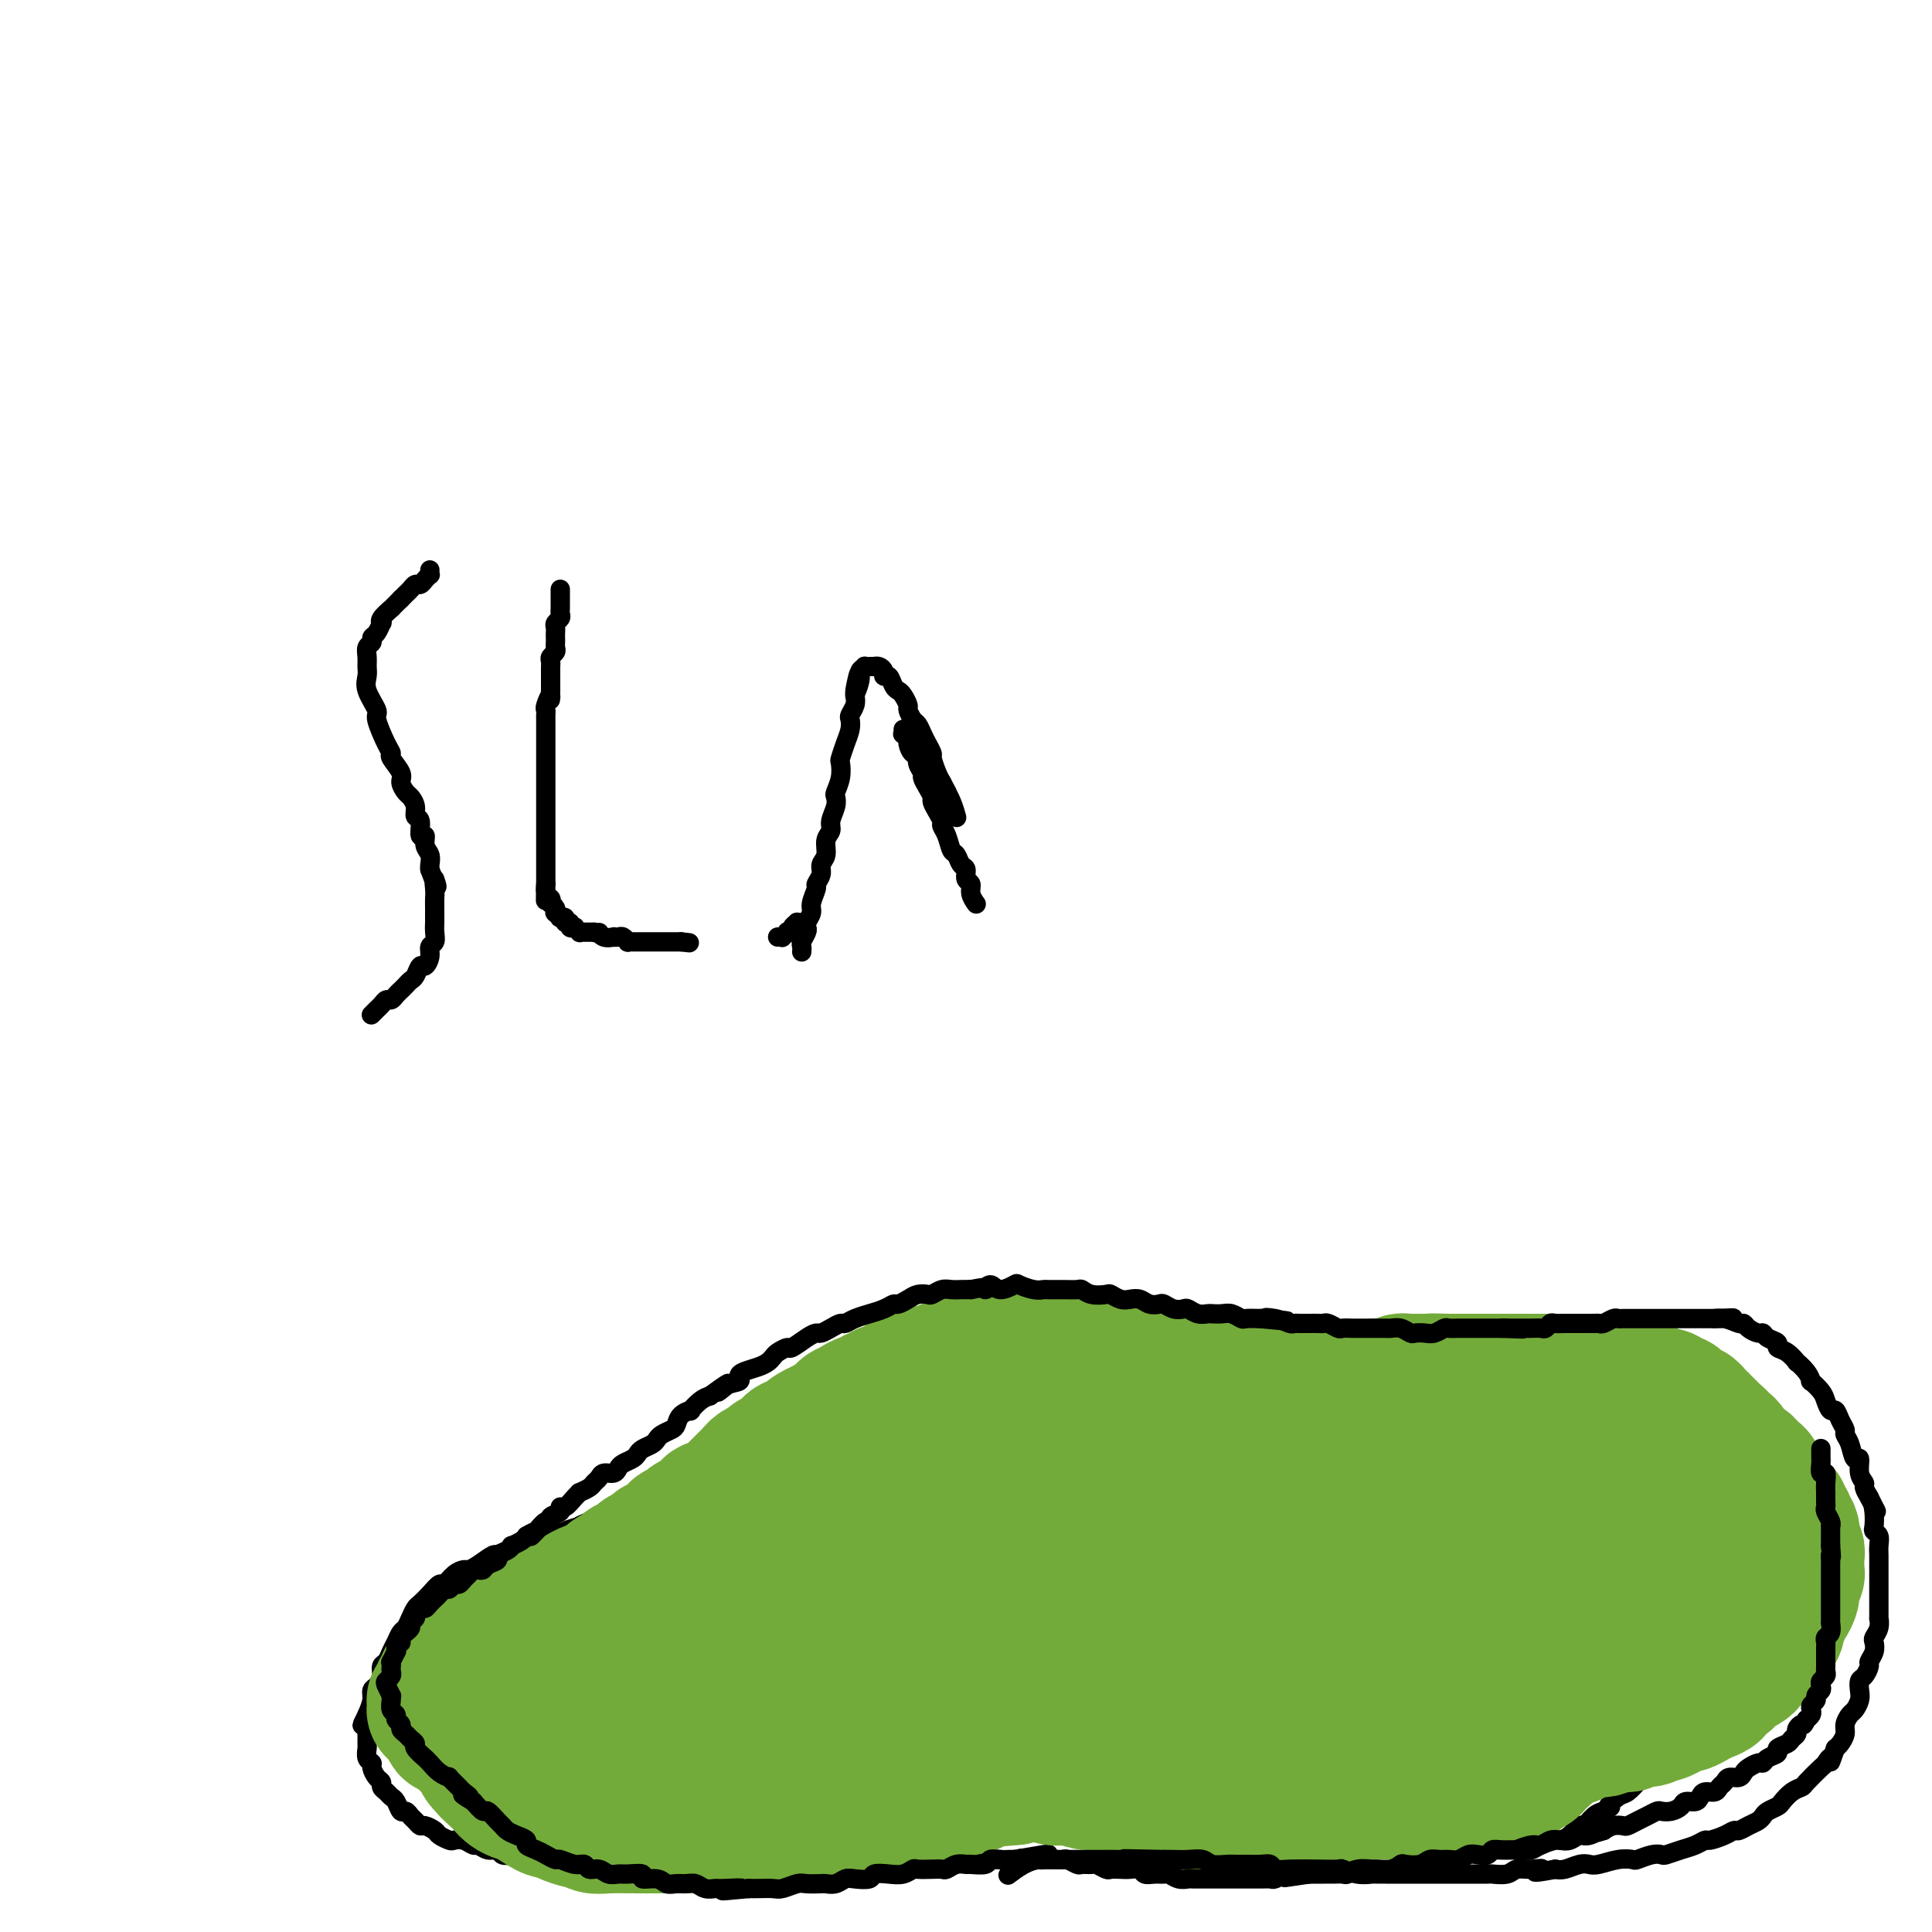 <svg viewBox='0 0 400 400' version='1.1' xmlns='http://www.w3.org/2000/svg' xmlns:xlink='http://www.w3.org/1999/xlink'><g fill='none' stroke='#000000' stroke-width='4' stroke-linecap='round' stroke-linejoin='round'><path d='M97,369c-0.122,-0.000 -0.244,-0.000 0,0c0.244,0.000 0.853,0.000 1,0c0.147,-0.000 -0.168,-0.001 0,0c0.168,0.001 0.818,0.004 1,0c0.182,-0.004 -0.106,-0.015 0,0c0.106,0.015 0.606,0.057 1,0c0.394,-0.057 0.683,-0.212 1,0c0.317,0.212 0.662,0.793 1,1c0.338,0.207 0.669,0.041 1,0c0.331,-0.041 0.662,0.041 1,0c0.338,-0.041 0.682,-0.207 1,0c0.318,0.207 0.610,0.788 1,1c0.390,0.212 0.878,0.056 1,0c0.122,-0.056 -0.122,-0.012 0,0c0.122,0.012 0.610,-0.007 1,0c0.390,0.007 0.682,0.039 1,0c0.318,-0.039 0.663,-0.150 1,0c0.337,0.150 0.667,0.562 1,1c0.333,0.438 0.671,0.901 1,1c0.329,0.099 0.651,-0.166 1,0c0.349,0.166 0.726,0.763 1,1c0.274,0.237 0.445,0.115 1,0c0.555,-0.115 1.496,-0.223 2,0c0.504,0.223 0.573,0.778 1,1c0.427,0.222 1.214,0.111 2,0'/><path d='M120,375c3.688,0.946 1.407,0.310 1,0c-0.407,-0.310 1.059,-0.294 2,0c0.941,0.294 1.355,0.867 2,1c0.645,0.133 1.519,-0.175 2,0c0.481,0.175 0.570,0.832 1,1c0.430,0.168 1.202,-0.152 2,0c0.798,0.152 1.622,0.777 2,1c0.378,0.223 0.309,0.046 1,0c0.691,-0.046 2.141,0.041 3,0c0.859,-0.041 1.127,-0.208 2,0c0.873,0.208 2.351,0.792 3,1c0.649,0.208 0.470,0.042 1,0c0.530,-0.042 1.771,0.041 3,0c1.229,-0.041 2.446,-0.207 3,0c0.554,0.207 0.444,0.788 1,1c0.556,0.212 1.778,0.057 3,0c1.222,-0.057 2.444,-0.015 3,0c0.556,0.015 0.445,0.004 1,0c0.555,-0.004 1.777,-0.000 3,0c1.223,0.000 2.447,-0.004 3,0c0.553,0.004 0.434,0.015 1,0c0.566,-0.015 1.818,-0.056 3,0c1.182,0.056 2.295,0.207 3,0c0.705,-0.207 1.003,-0.774 2,-1c0.997,-0.226 2.693,-0.112 4,0c1.307,0.112 2.227,0.223 3,0c0.773,-0.223 1.401,-0.778 2,-1c0.599,-0.222 1.171,-0.111 2,0c0.829,0.111 1.916,0.222 3,0c1.084,-0.222 2.167,-0.778 3,-1c0.833,-0.222 1.417,-0.111 2,0'/><path d='M190,377c6.835,-0.686 4.923,-0.902 5,-1c0.077,-0.098 2.142,-0.079 3,0c0.858,0.079 0.508,0.217 1,0c0.492,-0.217 1.827,-0.790 3,-1c1.173,-0.210 2.186,-0.057 3,0c0.814,0.057 1.429,0.019 2,0c0.571,-0.019 1.098,-0.019 2,0c0.902,0.019 2.180,0.058 3,0c0.820,-0.058 1.182,-0.213 2,0c0.818,0.213 2.090,0.793 3,1c0.910,0.207 1.456,0.042 2,0c0.544,-0.042 1.085,0.040 2,0c0.915,-0.040 2.202,-0.203 3,0c0.798,0.203 1.106,0.773 2,1c0.894,0.227 2.375,0.112 3,0c0.625,-0.112 0.394,-0.223 1,0c0.606,0.223 2.049,0.778 3,1c0.951,0.222 1.410,0.111 2,0c0.590,-0.111 1.312,-0.222 2,0c0.688,0.222 1.344,0.778 2,1c0.656,0.222 1.313,0.111 2,0c0.687,-0.111 1.404,-0.222 2,0c0.596,0.222 1.071,0.778 2,1c0.929,0.222 2.313,0.112 3,0c0.687,-0.112 0.676,-0.226 1,0c0.324,0.226 0.982,0.792 2,1c1.018,0.208 2.394,0.059 3,0c0.606,-0.059 0.441,-0.026 1,0c0.559,0.026 1.843,0.045 3,0c1.157,-0.045 2.188,-0.156 3,0c0.812,0.156 1.406,0.578 2,1'/><path d='M263,382c7.980,1.084 2.430,0.294 1,0c-1.430,-0.294 1.260,-0.093 3,0c1.740,0.093 2.531,0.077 3,0c0.469,-0.077 0.617,-0.217 1,0c0.383,0.217 0.999,0.790 2,1c1.001,0.210 2.385,0.056 3,0c0.615,-0.056 0.460,-0.015 1,0c0.540,0.015 1.774,0.004 3,0c1.226,-0.004 2.445,-0.001 3,0c0.555,0.001 0.446,0.000 1,0c0.554,-0.000 1.771,-0.000 3,0c1.229,0.000 2.469,0.000 3,0c0.531,-0.000 0.354,-0.000 1,0c0.646,0.000 2.114,0.000 3,0c0.886,-0.000 1.190,0.000 2,0c0.810,-0.000 2.127,-0.000 3,0c0.873,0.000 1.301,0.000 2,0c0.699,-0.000 1.667,-0.000 3,0c1.333,0.000 3.029,0.001 4,0c0.971,-0.001 1.218,-0.003 2,0c0.782,0.003 2.101,0.011 3,0c0.899,-0.011 1.378,-0.041 2,0c0.622,0.041 1.388,0.153 2,0c0.612,-0.153 1.071,-0.571 2,-1c0.929,-0.429 2.328,-0.870 3,-1c0.672,-0.130 0.617,0.049 1,0c0.383,-0.049 1.205,-0.328 2,-1c0.795,-0.672 1.564,-1.737 2,-2c0.436,-0.263 0.541,0.275 1,0c0.459,-0.275 1.274,-1.364 2,-2c0.726,-0.636 1.363,-0.818 2,-1'/><path d='M332,375c2.450,-1.351 1.075,-0.728 1,-1c-0.075,-0.272 1.148,-1.439 2,-2c0.852,-0.561 1.331,-0.518 2,-1c0.669,-0.482 1.526,-1.490 2,-2c0.474,-0.510 0.564,-0.522 1,-1c0.436,-0.478 1.216,-1.424 2,-2c0.784,-0.576 1.571,-0.784 2,-1c0.429,-0.216 0.500,-0.442 1,-1c0.500,-0.558 1.430,-1.449 2,-2c0.570,-0.551 0.782,-0.764 1,-1c0.218,-0.236 0.443,-0.496 1,-1c0.557,-0.504 1.444,-1.253 2,-2c0.556,-0.747 0.779,-1.491 1,-2c0.221,-0.509 0.440,-0.783 1,-1c0.560,-0.217 1.459,-0.376 2,-1c0.541,-0.624 0.722,-1.712 1,-2c0.278,-0.288 0.651,0.226 1,0c0.349,-0.226 0.672,-1.192 1,-2c0.328,-0.808 0.662,-1.459 1,-2c0.338,-0.541 0.682,-0.971 1,-1c0.318,-0.029 0.610,0.343 1,0c0.390,-0.343 0.879,-1.403 1,-2c0.121,-0.597 -0.125,-0.733 0,-1c0.125,-0.267 0.621,-0.667 1,-1c0.379,-0.333 0.641,-0.601 1,-1c0.359,-0.399 0.813,-0.929 1,-1c0.187,-0.071 0.105,0.318 0,0c-0.105,-0.318 -0.234,-1.343 0,-2c0.234,-0.657 0.832,-0.946 1,-1c0.168,-0.054 -0.095,0.127 0,0c0.095,-0.127 0.547,-0.564 1,-1'/><path d='M367,337c5.354,-6.057 1.237,-2.201 0,-1c-1.237,1.201 0.404,-0.255 1,-1c0.596,-0.745 0.146,-0.779 0,-1c-0.146,-0.221 0.014,-0.630 0,-1c-0.014,-0.370 -0.200,-0.699 0,-1c0.200,-0.301 0.786,-0.572 1,-1c0.214,-0.428 0.057,-1.014 0,-2c-0.057,-0.986 -0.014,-2.372 0,-3c0.014,-0.628 0.000,-0.499 0,-2c-0.000,-1.501 0.014,-4.634 0,-7c-0.014,-2.366 -0.055,-3.967 0,-5c0.055,-1.033 0.207,-1.498 0,-2c-0.207,-0.502 -0.772,-1.041 -1,-2c-0.228,-0.959 -0.118,-2.337 0,-3c0.118,-0.663 0.243,-0.610 0,-1c-0.243,-0.390 -0.854,-1.223 -1,-2c-0.146,-0.777 0.172,-1.499 0,-2c-0.172,-0.501 -0.835,-0.782 -1,-1c-0.165,-0.218 0.167,-0.373 0,-1c-0.167,-0.627 -0.832,-1.726 -1,-2c-0.168,-0.274 0.161,0.277 0,0c-0.161,-0.277 -0.812,-1.383 -1,-2c-0.188,-0.617 0.085,-0.744 0,-1c-0.085,-0.256 -0.530,-0.642 -1,-1c-0.470,-0.358 -0.966,-0.687 -1,-1c-0.034,-0.313 0.394,-0.609 0,-1c-0.394,-0.391 -1.611,-0.878 -2,-1c-0.389,-0.122 0.050,0.122 0,0c-0.050,-0.122 -0.590,-0.610 -1,-1c-0.410,-0.390 -0.688,-0.683 -1,-1c-0.312,-0.317 -0.656,-0.659 -1,-1'/><path d='M357,286c-1.263,-1.039 -0.921,-0.138 -1,0c-0.079,0.138 -0.580,-0.489 -1,-1c-0.420,-0.511 -0.759,-0.906 -1,-1c-0.241,-0.094 -0.383,0.115 -1,0c-0.617,-0.115 -1.710,-0.552 -2,-1c-0.290,-0.448 0.223,-0.907 0,-1c-0.223,-0.093 -1.180,0.182 -2,0c-0.820,-0.182 -1.501,-0.819 -2,-1c-0.499,-0.181 -0.815,0.096 -1,0c-0.185,-0.096 -0.237,-0.565 -1,-1c-0.763,-0.435 -2.236,-0.835 -3,-1c-0.764,-0.165 -0.819,-0.096 -1,0c-0.181,0.096 -0.489,0.218 -1,0c-0.511,-0.218 -1.226,-0.776 -2,-1c-0.774,-0.224 -1.607,-0.112 -2,0c-0.393,0.112 -0.345,0.226 -1,0c-0.655,-0.226 -2.015,-0.793 -3,-1c-0.985,-0.207 -1.597,-0.056 -2,0c-0.403,0.056 -0.596,0.015 -1,0c-0.404,-0.015 -1.019,-0.004 -2,0c-0.981,0.004 -2.327,0.001 -3,0c-0.673,-0.001 -0.673,-0.000 -1,0c-0.327,0.000 -0.981,0.000 -2,0c-1.019,-0.000 -2.404,0.000 -3,0c-0.596,-0.000 -0.404,-0.001 -1,0c-0.596,0.001 -1.980,0.004 -3,0c-1.020,-0.004 -1.677,-0.015 -2,0c-0.323,0.015 -0.313,0.056 -1,0c-0.687,-0.056 -2.069,-0.207 -3,0c-0.931,0.207 -1.409,0.774 -2,1c-0.591,0.226 -1.296,0.113 -2,0'/><path d='M304,278c-4.709,0.171 -2.482,0.099 -2,0c0.482,-0.099 -0.782,-0.224 -2,0c-1.218,0.224 -2.392,0.796 -3,1c-0.608,0.204 -0.651,0.040 -1,0c-0.349,-0.040 -1.004,0.046 -2,0c-0.996,-0.046 -2.332,-0.222 -3,0c-0.668,0.222 -0.668,0.844 -1,1c-0.332,0.156 -0.996,-0.154 -2,0c-1.004,0.154 -2.348,0.772 -3,1c-0.652,0.228 -0.611,0.066 -1,0c-0.389,-0.066 -1.207,-0.036 -2,0c-0.793,0.036 -1.559,0.076 -2,0c-0.441,-0.076 -0.555,-0.269 -1,0c-0.445,0.269 -1.220,1.000 -2,1c-0.780,-0.000 -1.566,-0.732 -2,-1c-0.434,-0.268 -0.516,-0.072 -1,0c-0.484,0.072 -1.369,0.019 -2,0c-0.631,-0.019 -1.010,-0.005 -2,0c-0.990,0.005 -2.593,0.002 -3,0c-0.407,-0.002 0.383,-0.004 0,0c-0.383,0.004 -1.938,0.015 -3,0c-1.062,-0.015 -1.632,-0.057 -2,0c-0.368,0.057 -0.535,0.211 -1,0c-0.465,-0.211 -1.228,-0.789 -2,-1c-0.772,-0.211 -1.554,-0.056 -2,0c-0.446,0.056 -0.556,0.011 -1,0c-0.444,-0.011 -1.221,0.011 -2,0c-0.779,-0.011 -1.559,-0.054 -2,0c-0.441,0.054 -0.542,0.207 -1,0c-0.458,-0.207 -1.274,-0.773 -2,-1c-0.726,-0.227 -1.363,-0.113 -2,0'/><path d='M247,279c-6.036,-0.309 -2.124,-0.082 -1,0c1.124,0.082 -0.538,0.018 -2,0c-1.462,-0.018 -2.723,0.009 -3,0c-0.277,-0.009 0.431,-0.055 0,0c-0.431,0.055 -2.002,0.212 -3,0c-0.998,-0.212 -1.423,-0.793 -2,-1c-0.577,-0.207 -1.304,-0.042 -2,0c-0.696,0.042 -1.359,-0.040 -2,0c-0.641,0.040 -1.260,0.203 -2,0c-0.740,-0.203 -1.602,-0.772 -2,-1c-0.398,-0.228 -0.332,-0.114 -1,0c-0.668,0.114 -2.071,0.227 -3,0c-0.929,-0.227 -1.385,-0.793 -2,-1c-0.615,-0.207 -1.390,-0.054 -2,0c-0.610,0.054 -1.055,0.011 -2,0c-0.945,-0.011 -2.389,0.011 -3,0c-0.611,-0.011 -0.389,-0.055 -1,0c-0.611,0.055 -2.056,0.210 -3,0c-0.944,-0.210 -1.389,-0.785 -2,-1c-0.611,-0.215 -1.389,-0.072 -2,0c-0.611,0.072 -1.054,0.071 -2,0c-0.946,-0.071 -2.394,-0.211 -3,0c-0.606,0.211 -0.370,0.774 -1,1c-0.630,0.226 -2.125,0.116 -3,0c-0.875,-0.116 -1.130,-0.237 -2,0c-0.870,0.237 -2.354,0.833 -3,1c-0.646,0.167 -0.452,-0.093 -1,0c-0.548,0.093 -1.838,0.540 -3,1c-1.162,0.460 -2.198,0.931 -3,1c-0.802,0.069 -1.372,-0.266 -2,0c-0.628,0.266 -1.314,1.133 -2,2'/><path d='M182,281c-3.753,1.101 -3.136,0.854 -3,1c0.136,0.146 -0.207,0.687 -1,1c-0.793,0.313 -2.034,0.399 -3,1c-0.966,0.601 -1.658,1.718 -2,2c-0.342,0.282 -0.336,-0.271 -1,0c-0.664,0.271 -1.998,1.367 -3,2c-1.002,0.633 -1.673,0.803 -2,1c-0.327,0.197 -0.311,0.420 -1,1c-0.689,0.580 -2.084,1.516 -3,2c-0.916,0.484 -1.352,0.516 -2,1c-0.648,0.484 -1.507,1.420 -2,2c-0.493,0.580 -0.621,0.803 -1,1c-0.379,0.197 -1.008,0.368 -2,1c-0.992,0.632 -2.345,1.727 -3,2c-0.655,0.273 -0.612,-0.274 -1,0c-0.388,0.274 -1.207,1.370 -2,2c-0.793,0.630 -1.560,0.794 -2,1c-0.440,0.206 -0.553,0.454 -1,1c-0.447,0.546 -1.227,1.390 -2,2c-0.773,0.610 -1.540,0.986 -2,1c-0.460,0.014 -0.612,-0.333 -1,0c-0.388,0.333 -1.010,1.346 -2,2c-0.990,0.654 -2.348,0.949 -3,1c-0.652,0.051 -0.598,-0.141 -1,0c-0.402,0.141 -1.261,0.615 -2,1c-0.739,0.385 -1.357,0.681 -2,1c-0.643,0.319 -1.310,0.660 -2,1c-0.690,0.340 -1.401,0.679 -2,1c-0.599,0.321 -1.084,0.625 -2,1c-0.916,0.375 -2.262,0.821 -3,1c-0.738,0.179 -0.869,0.089 -1,0'/><path d='M122,315c-3.061,1.260 -1.713,0.911 -2,1c-0.287,0.089 -2.209,0.616 -3,1c-0.791,0.384 -0.452,0.624 -1,1c-0.548,0.376 -1.985,0.888 -3,1c-1.015,0.112 -1.610,-0.176 -2,0c-0.390,0.176 -0.575,0.816 -1,1c-0.425,0.184 -1.090,-0.088 -2,0c-0.910,0.088 -2.065,0.535 -3,1c-0.935,0.465 -1.650,0.947 -2,1c-0.350,0.053 -0.334,-0.324 -1,0c-0.666,0.324 -2.014,1.349 -3,2c-0.986,0.651 -1.611,0.929 -2,1c-0.389,0.071 -0.541,-0.066 -1,0c-0.459,0.066 -1.226,0.336 -2,1c-0.774,0.664 -1.555,1.721 -2,2c-0.445,0.279 -0.553,-0.221 -1,0c-0.447,0.221 -1.233,1.162 -2,2c-0.767,0.838 -1.515,1.572 -2,2c-0.485,0.428 -0.707,0.552 -1,1c-0.293,0.448 -0.656,1.222 -1,2c-0.344,0.778 -0.669,1.560 -1,2c-0.331,0.440 -0.667,0.537 -1,1c-0.333,0.463 -0.663,1.293 -1,2c-0.337,0.707 -0.681,1.293 -1,2c-0.319,0.707 -0.611,1.537 -1,2c-0.389,0.463 -0.874,0.560 -1,1c-0.126,0.440 0.107,1.223 0,2c-0.107,0.777 -0.554,1.549 -1,2c-0.446,0.451 -0.889,0.583 -1,1c-0.111,0.417 0.111,1.119 0,2c-0.111,0.881 -0.556,1.940 -1,3'/><path d='M76,355c-2.011,3.981 -0.539,1.433 0,1c0.539,-0.433 0.143,1.250 0,2c-0.143,0.750 -0.034,0.568 0,1c0.034,0.432 -0.006,1.477 0,2c0.006,0.523 0.057,0.525 0,1c-0.057,0.475 -0.221,1.423 0,2c0.221,0.577 0.829,0.785 1,1c0.171,0.215 -0.095,0.439 0,1c0.095,0.561 0.550,1.460 1,2c0.450,0.540 0.894,0.721 1,1c0.106,0.279 -0.126,0.657 0,1c0.126,0.343 0.611,0.651 1,1c0.389,0.349 0.682,0.737 1,1c0.318,0.263 0.663,0.399 1,1c0.337,0.601 0.668,1.668 1,2c0.332,0.332 0.665,-0.069 1,0c0.335,0.069 0.671,0.610 1,1c0.329,0.390 0.650,0.629 1,1c0.350,0.371 0.728,0.874 1,1c0.272,0.126 0.439,-0.124 1,0c0.561,0.124 1.515,0.620 2,1c0.485,0.380 0.501,0.642 1,1c0.499,0.358 1.481,0.813 2,1c0.519,0.187 0.576,0.107 1,0c0.424,-0.107 1.217,-0.240 2,0c0.783,0.240 1.557,0.853 2,1c0.443,0.147 0.555,-0.170 1,0c0.445,0.170 1.222,0.829 2,1c0.778,0.171 1.556,-0.146 2,0c0.444,0.146 0.556,0.756 1,1c0.444,0.244 1.222,0.122 2,0'/><path d='M106,384c3.597,1.309 2.589,1.083 3,1c0.411,-0.083 2.243,-0.022 3,0c0.757,0.022 0.441,0.006 1,0c0.559,-0.006 1.994,-0.002 4,0c2.006,0.002 4.583,0.000 6,0c1.417,-0.000 1.675,-0.000 3,0c1.325,0.000 3.717,-0.000 6,0c2.283,0.000 4.457,0.001 6,0c1.543,-0.001 2.454,-0.004 4,0c1.546,0.004 3.727,0.014 6,0c2.273,-0.014 4.637,-0.053 6,0c1.363,0.053 1.726,0.196 3,0c1.274,-0.196 3.459,-0.732 6,-1c2.541,-0.268 5.438,-0.268 7,0c1.562,0.268 1.787,0.804 3,1c1.213,0.196 3.413,0.053 5,0c1.587,-0.053 2.563,-0.014 3,0c0.437,0.014 0.337,0.004 1,0c0.663,-0.004 2.090,-0.001 4,0c1.910,0.001 4.303,0.001 6,0c1.697,-0.001 2.697,-0.004 4,0c1.303,0.004 2.910,0.015 5,0c2.090,-0.015 4.665,-0.057 6,0c1.335,0.057 1.430,0.211 3,0c1.570,-0.211 4.615,-0.788 6,-1c1.385,-0.212 1.110,-0.061 1,0c-0.110,0.061 -0.055,0.030 0,0'/></g>
<g fill='none' stroke='#73AB3A' stroke-width='4' stroke-linecap='round' stroke-linejoin='round'><path d='M109,338c-0.064,0.075 -0.128,0.151 0,0c0.128,-0.151 0.447,-0.528 1,-1c0.553,-0.472 1.340,-1.041 3,-2c1.660,-0.959 4.193,-2.310 7,-4c2.807,-1.690 5.888,-3.718 8,-5c2.112,-1.282 3.254,-1.818 6,-3c2.746,-1.182 7.096,-3.010 12,-5c4.904,-1.990 10.364,-4.143 13,-5c2.636,-0.857 2.449,-0.419 4,-1c1.551,-0.581 4.839,-2.183 8,-3c3.161,-0.817 6.194,-0.850 8,-1c1.806,-0.150 2.386,-0.417 4,-1c1.614,-0.583 4.264,-1.480 7,-2c2.736,-0.520 5.559,-0.661 7,-1c1.441,-0.339 1.501,-0.874 3,-1c1.499,-0.126 4.437,0.159 7,0c2.563,-0.159 4.749,-0.760 6,-1c1.251,-0.240 1.566,-0.117 3,0c1.434,0.117 3.986,0.227 6,0c2.014,-0.227 3.489,-0.793 5,-1c1.511,-0.207 3.058,-0.055 4,0c0.942,0.055 1.280,0.015 2,0c0.720,-0.015 1.822,-0.004 3,0c1.178,0.004 2.433,0.001 3,0c0.567,-0.001 0.448,-0.000 1,0c0.552,0.000 1.776,0.000 3,0'/><path d='M243,301c7.282,-0.309 3.987,-0.083 3,0c-0.987,0.083 0.333,0.021 2,0c1.667,-0.021 3.682,-0.002 6,0c2.318,0.002 4.940,-0.014 6,0c1.060,0.014 0.558,0.056 1,0c0.442,-0.056 1.828,-0.211 3,0c1.172,0.211 2.128,0.789 3,1c0.872,0.211 1.658,0.057 3,0c1.342,-0.057 3.241,-0.016 4,0c0.759,0.016 0.380,0.008 0,0'/></g>
<g fill='none' stroke='#73AB3A' stroke-width='28' stroke-linecap='round' stroke-linejoin='round'><path d='M327,321c0.082,0.000 0.163,0.001 0,0c-0.163,-0.001 -0.572,-0.003 -1,0c-0.428,0.003 -0.877,0.012 -1,0c-0.123,-0.012 0.079,-0.046 0,0c-0.079,0.046 -0.439,0.171 -1,0c-0.561,-0.171 -1.322,-0.637 -2,-1c-0.678,-0.363 -1.275,-0.622 -2,-1c-0.725,-0.378 -1.580,-0.875 -2,-1c-0.420,-0.125 -0.404,0.121 -1,0c-0.596,-0.121 -1.803,-0.611 -3,-1c-1.197,-0.389 -2.385,-0.678 -3,-1c-0.615,-0.322 -0.657,-0.679 -1,-1c-0.343,-0.321 -0.988,-0.607 -2,-1c-1.012,-0.393 -2.391,-0.893 -3,-1c-0.609,-0.107 -0.448,0.179 -1,0c-0.552,-0.179 -1.815,-0.822 -3,-1c-1.185,-0.178 -2.290,0.110 -3,0c-0.710,-0.110 -1.026,-0.617 -2,-1c-0.974,-0.383 -2.608,-0.641 -4,-1c-1.392,-0.359 -2.542,-0.818 -3,-1c-0.458,-0.182 -0.223,-0.086 -1,0c-0.777,0.086 -2.567,0.164 -4,0c-1.433,-0.164 -2.509,-0.570 -3,-1c-0.491,-0.430 -0.397,-0.886 -1,-1c-0.603,-0.114 -1.905,0.113 -3,0c-1.095,-0.113 -1.984,-0.566 -3,-1c-1.016,-0.434 -2.158,-0.848 -3,-1c-0.842,-0.152 -1.383,-0.044 -2,0c-0.617,0.044 -1.308,0.022 -2,0'/><path d='M267,305c-9.862,-2.719 -4.515,-1.517 -3,-1c1.515,0.517 -0.800,0.349 -2,0c-1.200,-0.349 -1.284,-0.878 -2,-1c-0.716,-0.122 -2.063,0.165 -3,0c-0.937,-0.165 -1.462,-0.780 -2,-1c-0.538,-0.220 -1.089,-0.045 -2,0c-0.911,0.045 -2.183,-0.040 -3,0c-0.817,0.040 -1.180,0.207 -2,0c-0.820,-0.207 -2.097,-0.786 -3,-1c-0.903,-0.214 -1.431,-0.061 -2,0c-0.569,0.061 -1.180,0.030 -2,0c-0.820,-0.030 -1.849,-0.061 -3,0c-1.151,0.061 -2.425,0.212 -3,0c-0.575,-0.212 -0.450,-0.789 -1,-1c-0.550,-0.211 -1.776,-0.057 -3,0c-1.224,0.057 -2.445,0.015 -3,0c-0.555,-0.015 -0.445,-0.004 -1,0c-0.555,0.004 -1.776,0.001 -3,0c-1.224,-0.001 -2.449,-0.000 -3,0c-0.551,0.000 -0.426,-0.001 -1,0c-0.574,0.001 -1.848,0.004 -3,0c-1.152,-0.004 -2.183,-0.015 -3,0c-0.817,0.015 -1.422,0.056 -2,0c-0.578,-0.056 -1.130,-0.207 -2,0c-0.870,0.207 -2.058,0.774 -3,1c-0.942,0.226 -1.637,0.113 -2,0c-0.363,-0.113 -0.393,-0.226 -1,0c-0.607,0.226 -1.792,0.793 -3,1c-1.208,0.207 -2.441,0.056 -3,0c-0.559,-0.056 -0.446,-0.016 -1,0c-0.554,0.016 -1.777,0.008 -3,0'/><path d='M194,302c-6.157,0.244 -3.048,-0.146 -2,0c1.048,0.146 0.037,0.826 -1,1c-1.037,0.174 -2.099,-0.160 -3,0c-0.901,0.160 -1.640,0.813 -2,1c-0.360,0.187 -0.341,-0.092 -1,0c-0.659,0.092 -1.996,0.554 -3,1c-1.004,0.446 -1.673,0.875 -2,1c-0.327,0.125 -0.310,-0.055 -1,0c-0.690,0.055 -2.086,0.343 -3,1c-0.914,0.657 -1.347,1.682 -2,2c-0.653,0.318 -1.526,-0.069 -2,0c-0.474,0.069 -0.549,0.596 -1,1c-0.451,0.404 -1.277,0.686 -2,1c-0.723,0.314 -1.344,0.662 -2,1c-0.656,0.338 -1.348,0.668 -2,1c-0.652,0.332 -1.264,0.666 -2,1c-0.736,0.334 -1.596,0.667 -2,1c-0.404,0.333 -0.353,0.667 -1,1c-0.647,0.333 -1.992,0.666 -3,1c-1.008,0.334 -1.680,0.668 -2,1c-0.320,0.332 -0.290,0.663 -1,1c-0.710,0.337 -2.161,0.682 -3,1c-0.839,0.318 -1.065,0.610 -2,1c-0.935,0.390 -2.578,0.878 -3,1c-0.422,0.122 0.379,-0.122 0,0c-0.379,0.122 -1.936,0.611 -3,1c-1.064,0.389 -1.633,0.679 -2,1c-0.367,0.321 -0.531,0.674 -1,1c-0.469,0.326 -1.242,0.626 -2,1c-0.758,0.374 -1.502,0.821 -2,1c-0.498,0.179 -0.749,0.089 -1,0'/><path d='M135,327c-9.428,4.272 -3.498,2.453 -2,2c1.498,-0.453 -1.438,0.461 -3,1c-1.562,0.539 -1.752,0.703 -2,1c-0.248,0.297 -0.556,0.727 -1,1c-0.444,0.273 -1.026,0.388 -2,1c-0.974,0.612 -2.340,1.723 -3,2c-0.660,0.277 -0.613,-0.278 -1,0c-0.387,0.278 -1.207,1.389 -2,2c-0.793,0.611 -1.559,0.722 -2,1c-0.441,0.278 -0.556,0.722 -1,1c-0.444,0.278 -1.219,0.389 -2,1c-0.781,0.611 -1.570,1.722 -2,2c-0.430,0.278 -0.500,-0.276 -1,0c-0.500,0.276 -1.429,1.384 -2,2c-0.571,0.616 -0.783,0.741 -1,1c-0.217,0.259 -0.439,0.651 -1,1c-0.561,0.349 -1.459,0.656 -2,1c-0.541,0.344 -0.723,0.726 -1,1c-0.277,0.274 -0.648,0.439 -1,1c-0.352,0.561 -0.687,1.516 -1,2c-0.313,0.484 -0.606,0.497 -1,1c-0.394,0.503 -0.890,1.496 -1,2c-0.110,0.504 0.167,0.520 0,1c-0.167,0.480 -0.777,1.424 -1,2c-0.223,0.576 -0.061,0.783 0,1c0.061,0.217 0.019,0.443 0,1c-0.019,0.557 -0.016,1.445 0,2c0.016,0.555 0.046,0.778 0,1c-0.046,0.222 -0.166,0.444 0,1c0.166,0.556 0.619,1.444 1,2c0.381,0.556 0.691,0.778 1,1'/><path d='M101,366c0.500,1.284 0.749,-0.006 1,0c0.251,0.006 0.505,1.307 1,2c0.495,0.693 1.230,0.777 2,1c0.770,0.223 1.574,0.585 2,1c0.426,0.415 0.472,0.885 1,1c0.528,0.115 1.536,-0.123 2,0c0.464,0.123 0.385,0.607 1,1c0.615,0.393 1.926,0.694 3,1c1.074,0.306 1.913,0.618 3,1c1.087,0.382 2.422,0.834 3,1c0.578,0.166 0.398,0.045 1,0c0.602,-0.045 1.986,-0.013 3,0c1.014,0.013 1.656,0.008 2,0c0.344,-0.008 0.388,-0.020 1,0c0.612,0.020 1.791,0.072 3,0c1.209,-0.072 2.449,-0.268 3,0c0.551,0.268 0.413,1.000 1,1c0.587,0.000 1.900,-0.732 3,-1c1.100,-0.268 1.989,-0.072 3,0c1.011,0.072 2.144,0.020 3,0c0.856,-0.020 1.435,-0.010 2,0c0.565,0.010 1.115,0.018 2,0c0.885,-0.018 2.105,-0.061 3,0c0.895,0.061 1.465,0.228 2,0c0.535,-0.228 1.035,-0.850 2,-1c0.965,-0.150 2.394,0.171 3,0c0.606,-0.171 0.389,-0.833 1,-1c0.611,-0.167 2.050,0.161 3,0c0.950,-0.161 1.410,-0.813 2,-1c0.590,-0.187 1.312,0.089 2,0c0.688,-0.089 1.344,-0.545 2,-1'/><path d='M167,371c3.307,-0.636 3.075,-0.227 3,0c-0.075,0.227 0.006,0.272 1,0c0.994,-0.272 2.902,-0.861 4,-1c1.098,-0.139 1.387,0.173 2,0c0.613,-0.173 1.550,-0.830 2,-1c0.450,-0.170 0.412,0.147 1,0c0.588,-0.147 1.800,-0.758 3,-1c1.200,-0.242 2.386,-0.117 3,0c0.614,0.117 0.656,0.224 1,0c0.344,-0.224 0.989,-0.778 2,-1c1.011,-0.222 2.387,-0.112 3,0c0.613,0.112 0.461,0.226 1,0c0.539,-0.226 1.768,-0.793 3,-1c1.232,-0.207 2.466,-0.055 3,0c0.534,0.055 0.368,0.014 1,0c0.632,-0.014 2.061,-0.000 3,0c0.939,0.000 1.387,-0.014 2,0c0.613,0.014 1.389,0.055 2,0c0.611,-0.055 1.055,-0.207 2,0c0.945,0.207 2.389,0.774 3,1c0.611,0.226 0.389,0.112 1,0c0.611,-0.112 2.054,-0.222 3,0c0.946,0.222 1.393,0.777 2,1c0.607,0.223 1.372,0.115 2,0c0.628,-0.115 1.118,-0.237 2,0c0.882,0.237 2.157,0.833 3,1c0.843,0.167 1.253,-0.096 2,0c0.747,0.096 1.829,0.552 3,1c1.171,0.448 2.431,0.890 3,1c0.569,0.110 0.448,-0.111 1,0c0.552,0.111 1.776,0.556 3,1'/><path d='M237,372c5.145,0.863 3.008,0.021 3,0c-0.008,-0.021 2.115,0.778 3,1c0.885,0.222 0.533,-0.133 1,0c0.467,0.133 1.753,0.754 3,1c1.247,0.246 2.454,0.118 3,0c0.546,-0.118 0.429,-0.227 1,0c0.571,0.227 1.830,0.789 3,1c1.170,0.211 2.252,0.070 3,0c0.748,-0.070 1.163,-0.070 2,0c0.837,0.070 2.098,0.211 3,0c0.902,-0.211 1.447,-0.772 2,-1c0.553,-0.228 1.116,-0.121 2,0c0.884,0.121 2.090,0.257 3,0c0.910,-0.257 1.524,-0.905 2,-1c0.476,-0.095 0.816,0.364 2,0c1.184,-0.364 3.213,-1.550 5,-2c1.787,-0.450 3.331,-0.163 4,0c0.669,0.163 0.462,0.202 1,0c0.538,-0.202 1.821,-0.647 3,-1c1.179,-0.353 2.256,-0.616 3,-1c0.744,-0.384 1.157,-0.890 2,-1c0.843,-0.110 2.118,0.177 3,0c0.882,-0.177 1.372,-0.817 2,-1c0.628,-0.183 1.393,0.091 2,0c0.607,-0.091 1.057,-0.545 2,-1c0.943,-0.455 2.378,-0.909 3,-1c0.622,-0.091 0.429,0.183 1,0c0.571,-0.183 1.906,-0.822 3,-1c1.094,-0.178 1.948,0.106 3,0c1.052,-0.106 2.300,-0.602 3,-1c0.700,-0.398 0.850,-0.699 1,-1'/><path d='M314,362c8.572,-1.946 4.001,-0.310 3,0c-1.001,0.310 1.566,-0.704 3,-1c1.434,-0.296 1.735,0.127 2,0c0.265,-0.127 0.495,-0.805 1,-1c0.505,-0.195 1.285,0.092 2,0c0.715,-0.092 1.364,-0.565 2,-1c0.636,-0.435 1.260,-0.834 2,-1c0.740,-0.166 1.597,-0.101 2,0c0.403,0.101 0.352,0.238 1,0c0.648,-0.238 1.995,-0.852 3,-1c1.005,-0.148 1.669,0.171 2,0c0.331,-0.171 0.329,-0.833 1,-1c0.671,-0.167 2.015,0.162 3,0c0.985,-0.162 1.611,-0.813 2,-1c0.389,-0.187 0.541,0.091 1,0c0.459,-0.091 1.225,-0.549 2,-1c0.775,-0.451 1.561,-0.894 2,-1c0.439,-0.106 0.533,0.126 1,0c0.467,-0.126 1.309,-0.611 2,-1c0.691,-0.389 1.232,-0.682 2,-1c0.768,-0.318 1.763,-0.663 2,-1c0.237,-0.337 -0.284,-0.668 0,-1c0.284,-0.332 1.373,-0.666 2,-1c0.627,-0.334 0.793,-0.667 1,-1c0.207,-0.333 0.454,-0.667 1,-1c0.546,-0.333 1.390,-0.667 2,-1c0.610,-0.333 0.987,-0.667 1,-1c0.013,-0.333 -0.337,-0.667 0,-1c0.337,-0.333 1.360,-0.667 2,-1c0.640,-0.333 0.897,-0.667 1,-1c0.103,-0.333 0.051,-0.667 0,-1'/><path d='M365,340c2.349,-2.031 1.222,-1.107 1,-1c-0.222,0.107 0.462,-0.601 1,-1c0.538,-0.399 0.932,-0.487 1,-1c0.068,-0.513 -0.188,-1.451 0,-2c0.188,-0.549 0.821,-0.710 1,-1c0.179,-0.290 -0.095,-0.708 0,-1c0.095,-0.292 0.560,-0.459 1,-1c0.440,-0.541 0.854,-1.454 1,-2c0.146,-0.546 0.025,-0.723 0,-1c-0.025,-0.277 0.046,-0.655 0,-1c-0.046,-0.345 -0.209,-0.656 0,-1c0.209,-0.344 0.789,-0.722 1,-1c0.211,-0.278 0.053,-0.455 0,-1c-0.053,-0.545 0.000,-1.457 0,-2c-0.000,-0.543 -0.053,-0.718 0,-1c0.053,-0.282 0.211,-0.671 0,-1c-0.211,-0.329 -0.793,-0.599 -1,-1c-0.207,-0.401 -0.040,-0.935 0,-1c0.040,-0.065 -0.046,0.338 0,0c0.046,-0.338 0.224,-1.419 0,-2c-0.224,-0.581 -0.849,-0.663 -1,-1c-0.151,-0.337 0.171,-0.930 0,-1c-0.171,-0.070 -0.834,0.383 -1,0c-0.166,-0.383 0.167,-1.603 0,-2c-0.167,-0.397 -0.832,0.030 -1,0c-0.168,-0.030 0.162,-0.515 0,-1c-0.162,-0.485 -0.814,-0.970 -1,-1c-0.186,-0.030 0.094,0.394 0,0c-0.094,-0.394 -0.564,-1.606 -1,-2c-0.436,-0.394 -0.839,0.030 -1,0c-0.161,-0.030 -0.081,-0.515 0,-1'/><path d='M365,308c-1.321,-2.968 -1.124,-1.386 -1,-1c0.124,0.386 0.174,-0.422 0,-1c-0.174,-0.578 -0.571,-0.925 -1,-1c-0.429,-0.075 -0.888,0.120 -1,0c-0.112,-0.120 0.124,-0.557 0,-1c-0.124,-0.443 -0.607,-0.892 -1,-1c-0.393,-0.108 -0.697,0.125 -1,0c-0.303,-0.125 -0.607,-0.607 -1,-1c-0.393,-0.393 -0.875,-0.697 -1,-1c-0.125,-0.303 0.107,-0.606 0,-1c-0.107,-0.394 -0.555,-0.880 -1,-1c-0.445,-0.120 -0.889,0.126 -1,0c-0.111,-0.126 0.111,-0.625 0,-1c-0.111,-0.375 -0.556,-0.626 -1,-1c-0.444,-0.374 -0.889,-0.870 -1,-1c-0.111,-0.130 0.111,0.106 0,0c-0.111,-0.106 -0.554,-0.554 -1,-1c-0.446,-0.446 -0.893,-0.889 -1,-1c-0.107,-0.111 0.126,0.111 0,0c-0.126,-0.111 -0.611,-0.556 -1,-1c-0.389,-0.444 -0.682,-0.889 -1,-1c-0.318,-0.111 -0.663,0.110 -1,0c-0.337,-0.110 -0.668,-0.552 -1,-1c-0.332,-0.448 -0.666,-0.904 -1,-1c-0.334,-0.096 -0.667,0.166 -1,0c-0.333,-0.166 -0.667,-0.762 -1,-1c-0.333,-0.238 -0.667,-0.119 -1,0c-0.333,0.119 -0.667,0.238 -1,0c-0.333,-0.238 -0.667,-0.833 -1,-1c-0.333,-0.167 -0.667,0.095 -1,0c-0.333,-0.095 -0.667,-0.548 -1,-1'/><path d='M340,287c-1.644,-0.790 -0.755,-0.264 -1,0c-0.245,0.264 -1.624,0.267 -2,0c-0.376,-0.267 0.250,-0.804 0,-1c-0.250,-0.196 -1.375,-0.053 -2,0c-0.625,0.053 -0.749,0.014 -1,0c-0.251,-0.014 -0.631,-0.004 -1,0c-0.369,0.004 -0.729,0.001 -1,0c-0.271,-0.001 -0.454,-0.000 -1,0c-0.546,0.000 -1.456,0.000 -2,0c-0.544,-0.000 -0.722,-0.000 -1,0c-0.278,0.000 -0.656,0.000 -1,0c-0.344,-0.000 -0.654,-0.000 -1,0c-0.346,0.000 -0.726,0.000 -1,0c-0.274,-0.000 -0.441,-0.000 -1,0c-0.559,0.000 -1.511,0.000 -2,0c-0.489,-0.000 -0.515,-0.000 -1,0c-0.485,0.000 -1.429,0.000 -2,0c-0.571,-0.000 -0.769,-0.000 -1,0c-0.231,0.000 -0.495,0.000 -1,0c-0.505,-0.000 -1.252,-0.000 -2,0c-0.748,0.000 -1.496,0.000 -2,0c-0.504,-0.000 -0.764,-0.000 -1,0c-0.236,0.000 -0.448,0.000 -1,0c-0.552,-0.000 -1.443,-0.000 -2,0c-0.557,0.000 -0.778,0.000 -1,0c-0.222,-0.000 -0.444,-0.000 -1,0c-0.556,0.000 -1.444,-0.000 -2,0c-0.556,0.000 -0.778,-0.000 -1,0c-0.222,0.000 -0.444,-0.000 -1,0c-0.556,0.000 -1.444,0.000 -2,0c-0.556,0.000 -0.778,0.000 -1,0'/><path d='M300,286c-6.301,-0.155 -2.054,-0.042 -1,0c1.054,0.042 -1.083,0.011 -2,0c-0.917,-0.011 -0.612,-0.004 -1,0c-0.388,0.004 -1.470,0.005 -2,0c-0.530,-0.005 -0.508,-0.015 -1,0c-0.492,0.015 -1.498,0.056 -2,0c-0.502,-0.056 -0.501,-0.207 -1,0c-0.499,0.207 -1.500,0.774 -2,1c-0.500,0.226 -0.500,0.113 -1,0c-0.500,-0.113 -1.500,-0.226 -2,0c-0.500,0.226 -0.501,0.793 -1,1c-0.499,0.207 -1.495,0.056 -2,0c-0.505,-0.056 -0.520,-0.015 -1,0c-0.480,0.015 -1.424,0.005 -2,0c-0.576,-0.005 -0.783,-0.005 -1,0c-0.217,0.005 -0.443,0.015 -1,0c-0.557,-0.015 -1.445,-0.057 -2,0c-0.555,0.057 -0.778,0.211 -1,0c-0.222,-0.211 -0.445,-0.789 -1,-1c-0.555,-0.211 -1.444,-0.057 -2,0c-0.556,0.057 -0.779,0.016 -1,0c-0.221,-0.016 -0.439,-0.008 -1,0c-0.561,0.008 -1.464,0.016 -2,0c-0.536,-0.016 -0.706,-0.057 -1,0c-0.294,0.057 -0.711,0.211 -1,0c-0.289,-0.211 -0.449,-0.789 -1,-1c-0.551,-0.211 -1.493,-0.057 -2,0c-0.507,0.057 -0.579,0.015 -1,0c-0.421,-0.015 -1.190,-0.004 -2,0c-0.810,0.004 -1.660,0.001 -2,0c-0.340,-0.001 -0.170,-0.001 0,0'/><path d='M257,286c-7.018,-0.001 -3.065,-0.004 -2,0c1.065,0.004 -0.760,0.015 -2,0c-1.240,-0.015 -1.894,-0.057 -2,0c-0.106,0.057 0.338,0.212 0,0c-0.338,-0.212 -1.456,-0.793 -2,-1c-0.544,-0.207 -0.513,-0.042 -1,0c-0.487,0.042 -1.491,-0.040 -2,0c-0.509,0.040 -0.521,0.203 -1,0c-0.479,-0.203 -1.423,-0.772 -2,-1c-0.577,-0.228 -0.787,-0.113 -1,0c-0.213,0.113 -0.429,0.226 -1,0c-0.571,-0.226 -1.496,-0.792 -2,-1c-0.504,-0.208 -0.586,-0.060 -1,0c-0.414,0.060 -1.162,0.030 -2,0c-0.838,-0.030 -1.768,-0.061 -2,0c-0.232,0.061 0.233,0.212 0,0c-0.233,-0.212 -1.165,-0.789 -2,-1c-0.835,-0.211 -1.572,-0.057 -2,0c-0.428,0.057 -0.547,0.015 -1,0c-0.453,-0.015 -1.239,-0.004 -2,0c-0.761,0.004 -1.498,0.002 -2,0c-0.502,-0.002 -0.768,-0.004 -1,0c-0.232,0.004 -0.430,0.015 -1,0c-0.570,-0.015 -1.514,-0.057 -2,0c-0.486,0.057 -0.515,0.211 -1,0c-0.485,-0.211 -1.425,-0.789 -2,-1c-0.575,-0.211 -0.784,-0.057 -1,0c-0.216,0.057 -0.439,0.015 -1,0c-0.561,-0.015 -1.459,-0.004 -2,0c-0.541,0.004 -0.726,0.001 -1,0c-0.274,-0.001 -0.637,-0.001 -1,0'/><path d='M212,281c-7.384,-0.772 -3.346,-0.203 -2,0c1.346,0.203 -0.002,0.040 -1,0c-0.998,-0.040 -1.646,0.042 -2,0c-0.354,-0.042 -0.412,-0.207 -1,0c-0.588,0.207 -1.705,0.786 -2,1c-0.295,0.214 0.233,0.061 0,0c-0.233,-0.061 -1.227,-0.032 -2,0c-0.773,0.032 -1.324,0.065 -2,0c-0.676,-0.065 -1.477,-0.229 -2,0c-0.523,0.229 -0.769,0.850 -1,1c-0.231,0.150 -0.448,-0.171 -1,0c-0.552,0.171 -1.438,0.834 -2,1c-0.562,0.166 -0.798,-0.166 -1,0c-0.202,0.166 -0.369,0.828 -1,1c-0.631,0.172 -1.728,-0.147 -2,0c-0.272,0.147 0.279,0.762 0,1c-0.279,0.238 -1.388,0.101 -2,0c-0.612,-0.101 -0.727,-0.167 -1,0c-0.273,0.167 -0.703,0.565 -1,1c-0.297,0.435 -0.461,0.905 -1,1c-0.539,0.095 -1.453,-0.185 -2,0c-0.547,0.185 -0.728,0.837 -1,1c-0.272,0.163 -0.636,-0.162 -1,0c-0.364,0.162 -0.727,0.812 -1,1c-0.273,0.188 -0.457,-0.087 -1,0c-0.543,0.087 -1.444,0.534 -2,1c-0.556,0.466 -0.765,0.951 -1,1c-0.235,0.049 -0.496,-0.337 -1,0c-0.504,0.337 -1.251,1.399 -2,2c-0.749,0.601 -1.500,0.743 -2,1c-0.500,0.257 -0.750,0.628 -1,1'/><path d='M170,296c-4.527,2.117 -1.843,0.409 -1,0c0.843,-0.409 -0.155,0.482 -1,1c-0.845,0.518 -1.536,0.663 -2,1c-0.464,0.337 -0.702,0.865 -1,1c-0.298,0.135 -0.658,-0.122 -1,0c-0.342,0.122 -0.668,0.624 -1,1c-0.332,0.376 -0.670,0.625 -1,1c-0.330,0.375 -0.653,0.875 -1,1c-0.347,0.125 -0.718,-0.126 -1,0c-0.282,0.126 -0.475,0.629 -1,1c-0.525,0.371 -1.384,0.610 -2,1c-0.616,0.390 -0.991,0.931 -1,1c-0.009,0.069 0.349,-0.332 0,0c-0.349,0.332 -1.403,1.398 -2,2c-0.597,0.602 -0.736,0.740 -1,1c-0.264,0.260 -0.652,0.642 -1,1c-0.348,0.358 -0.656,0.691 -1,1c-0.344,0.309 -0.726,0.595 -1,1c-0.274,0.405 -0.441,0.931 -1,1c-0.559,0.069 -1.510,-0.318 -2,0c-0.490,0.318 -0.517,1.342 -1,2c-0.483,0.658 -1.420,0.950 -2,1c-0.580,0.050 -0.802,-0.142 -1,0c-0.198,0.142 -0.372,0.616 -1,1c-0.628,0.384 -1.709,0.676 -2,1c-0.291,0.324 0.207,0.678 0,1c-0.207,0.322 -1.119,0.611 -2,1c-0.881,0.389 -1.731,0.877 -2,1c-0.269,0.123 0.043,-0.121 0,0c-0.043,0.121 -0.441,0.606 -1,1c-0.559,0.394 -1.280,0.697 -2,1'/><path d='M133,322c-5.691,4.183 -1.418,1.642 0,1c1.418,-0.642 -0.019,0.616 -1,1c-0.981,0.384 -1.507,-0.104 -2,0c-0.493,0.104 -0.953,0.801 -1,1c-0.047,0.199 0.321,-0.101 0,0c-0.321,0.101 -1.329,0.602 -2,1c-0.671,0.398 -1.005,0.694 -1,1c0.005,0.306 0.348,0.621 0,1c-0.348,0.379 -1.389,0.822 -2,1c-0.611,0.178 -0.793,0.090 -1,0c-0.207,-0.090 -0.441,-0.183 -1,0c-0.559,0.183 -1.445,0.640 -2,1c-0.555,0.360 -0.779,0.621 -1,1c-0.221,0.379 -0.439,0.876 -1,1c-0.561,0.124 -1.463,-0.126 -2,0c-0.537,0.126 -0.707,0.626 -1,1c-0.293,0.374 -0.707,0.621 -1,1c-0.293,0.379 -0.463,0.889 -1,1c-0.537,0.111 -1.439,-0.176 -2,0c-0.561,0.176 -0.780,0.817 -1,1c-0.220,0.183 -0.440,-0.092 -1,0c-0.560,0.092 -1.459,0.549 -2,1c-0.541,0.451 -0.723,0.894 -1,1c-0.277,0.106 -0.650,-0.125 -1,0c-0.350,0.125 -0.676,0.607 -1,1c-0.324,0.393 -0.646,0.697 -1,1c-0.354,0.303 -0.738,0.606 -1,1c-0.262,0.394 -0.400,0.879 -1,1c-0.600,0.121 -1.662,-0.121 -2,0c-0.338,0.121 0.046,0.606 0,1c-0.046,0.394 -0.523,0.697 -1,1'/><path d='M98,344c-5.593,3.647 -2.077,1.765 -1,1c1.077,-0.765 -0.285,-0.411 -1,0c-0.715,0.411 -0.784,0.880 -1,1c-0.216,0.120 -0.579,-0.108 -1,0c-0.421,0.108 -0.902,0.554 -1,1c-0.098,0.446 0.185,0.893 0,1c-0.185,0.107 -0.838,-0.125 -1,0c-0.162,0.125 0.167,0.608 0,1c-0.167,0.392 -0.829,0.693 -1,1c-0.171,0.307 0.150,0.621 0,1c-0.150,0.379 -0.772,0.824 -1,1c-0.228,0.176 -0.062,0.085 0,0c0.062,-0.085 0.021,-0.162 0,0c-0.021,0.162 -0.020,0.564 0,1c0.020,0.436 0.061,0.904 0,1c-0.061,0.096 -0.222,-0.182 0,0c0.222,0.182 0.828,0.823 1,1c0.172,0.177 -0.091,-0.111 0,0c0.091,0.111 0.535,0.621 1,1c0.465,0.379 0.949,0.627 1,1c0.051,0.373 -0.333,0.869 0,1c0.333,0.131 1.384,-0.105 2,0c0.616,0.105 0.798,0.550 1,1c0.202,0.450 0.425,0.905 1,1c0.575,0.095 1.502,-0.171 2,0c0.498,0.171 0.566,0.778 1,1c0.434,0.222 1.232,0.060 2,0c0.768,-0.060 1.505,-0.017 2,0c0.495,0.017 0.747,0.009 1,0'/><path d='M105,361c1.579,0.155 1.526,0.042 2,0c0.474,-0.042 1.474,-0.011 2,0c0.526,0.011 0.576,0.004 1,0c0.424,-0.004 1.220,-0.004 2,0c0.780,0.004 1.542,0.011 2,0c0.458,-0.011 0.612,-0.040 1,0c0.388,0.040 1.010,0.151 2,0c0.990,-0.151 2.349,-0.562 3,-1c0.651,-0.438 0.593,-0.901 1,-1c0.407,-0.099 1.277,0.167 2,0c0.723,-0.167 1.297,-0.765 2,-1c0.703,-0.235 1.536,-0.106 2,0c0.464,0.106 0.561,0.188 1,0c0.439,-0.188 1.221,-0.647 2,-1c0.779,-0.353 1.555,-0.602 2,-1c0.445,-0.398 0.560,-0.945 1,-1c0.440,-0.055 1.206,0.384 2,0c0.794,-0.384 1.615,-1.589 2,-2c0.385,-0.411 0.332,-0.026 1,0c0.668,0.026 2.055,-0.307 3,-1c0.945,-0.693 1.448,-1.746 2,-2c0.552,-0.254 1.153,0.290 2,0c0.847,-0.290 1.940,-1.413 3,-2c1.060,-0.587 2.087,-0.637 3,-1c0.913,-0.363 1.711,-1.038 3,-2c1.289,-0.962 3.068,-2.211 5,-3c1.932,-0.789 4.018,-1.117 6,-2c1.982,-0.883 3.861,-2.319 5,-3c1.139,-0.681 1.537,-0.606 3,-1c1.463,-0.394 3.989,-1.255 6,-2c2.011,-0.745 3.505,-1.372 5,-2'/><path d='M184,332c8.758,-3.987 3.652,-1.453 3,-1c-0.652,0.453 3.148,-1.175 6,-2c2.852,-0.825 4.754,-0.847 6,-1c1.246,-0.153 1.836,-0.436 3,-1c1.164,-0.564 2.903,-1.408 5,-2c2.097,-0.592 4.553,-0.933 6,-1c1.447,-0.067 1.885,0.141 3,0c1.115,-0.141 2.907,-0.630 5,-1c2.093,-0.370 4.487,-0.620 6,-1c1.513,-0.380 2.146,-0.890 3,-1c0.854,-0.110 1.931,0.181 3,0c1.069,-0.181 2.131,-0.832 3,-1c0.869,-0.168 1.547,0.147 3,0c1.453,-0.147 3.683,-0.757 6,-1c2.317,-0.243 4.721,-0.118 6,0c1.279,0.118 1.433,0.228 3,0c1.567,-0.228 4.549,-0.793 7,-1c2.451,-0.207 4.372,-0.055 5,0c0.628,0.055 -0.037,0.015 1,0c1.037,-0.015 3.777,-0.004 6,0c2.223,0.004 3.928,0.001 6,0c2.072,-0.001 4.512,0.001 6,0c1.488,-0.001 2.024,-0.004 3,0c0.976,0.004 2.392,0.015 3,0c0.608,-0.015 0.409,-0.056 1,0c0.591,0.056 1.971,0.207 3,0c1.029,-0.207 1.707,-0.774 3,-1c1.293,-0.226 3.202,-0.112 4,0c0.798,0.112 0.484,0.223 1,0c0.516,-0.223 1.862,-0.778 3,-1c1.138,-0.222 2.069,-0.111 3,0'/><path d='M309,316c11.612,-0.559 4.140,0.044 2,0c-2.140,-0.044 1.050,-0.734 3,-1c1.950,-0.266 2.658,-0.109 3,0c0.342,0.109 0.318,0.169 1,0c0.682,-0.169 2.071,-0.567 3,-1c0.929,-0.433 1.400,-0.900 2,-1c0.600,-0.100 1.329,0.167 2,0c0.671,-0.167 1.283,-0.767 2,-1c0.717,-0.233 1.540,-0.100 2,0c0.460,0.100 0.556,0.166 1,0c0.444,-0.166 1.237,-0.565 2,-1c0.763,-0.435 1.496,-0.905 2,-1c0.504,-0.095 0.779,0.186 1,0c0.221,-0.186 0.389,-0.838 1,-1c0.611,-0.162 1.666,0.167 2,0c0.334,-0.167 -0.054,-0.829 0,-1c0.054,-0.171 0.551,0.150 1,0c0.449,-0.150 0.852,-0.771 1,-1c0.148,-0.229 0.042,-0.065 0,0c-0.042,0.065 -0.021,0.033 0,0'/><path d='M340,307c5.023,-1.131 2.082,0.540 1,1c-1.082,0.460 -0.305,-0.293 0,0c0.305,0.293 0.138,1.632 0,2c-0.138,0.368 -0.248,-0.234 0,0c0.248,0.234 0.855,1.304 1,2c0.145,0.696 -0.171,1.016 0,1c0.171,-0.016 0.831,-0.369 1,0c0.169,0.369 -0.151,1.461 0,2c0.151,0.539 0.772,0.526 1,1c0.228,0.474 0.061,1.435 0,2c-0.061,0.565 -0.017,0.732 0,1c0.017,0.268 0.006,0.635 0,1c-0.006,0.365 -0.005,0.727 0,1c0.005,0.273 0.016,0.458 0,1c-0.016,0.542 -0.060,1.442 0,2c0.060,0.558 0.223,0.775 0,1c-0.223,0.225 -0.833,0.459 -1,1c-0.167,0.541 0.110,1.389 0,2c-0.110,0.611 -0.607,0.985 -1,1c-0.393,0.015 -0.681,-0.329 -1,0c-0.319,0.329 -0.667,1.332 -1,2c-0.333,0.668 -0.649,1.001 -1,1c-0.351,-0.001 -0.737,-0.337 -1,0c-0.263,0.337 -0.403,1.348 -1,2c-0.597,0.652 -1.652,0.944 -2,1c-0.348,0.056 0.010,-0.126 0,0c-0.010,0.126 -0.387,0.559 -1,1c-0.613,0.441 -1.463,0.892 -2,1c-0.537,0.108 -0.760,-0.125 -1,0c-0.240,0.125 -0.497,0.607 -1,1c-0.503,0.393 -1.251,0.696 -2,1'/><path d='M328,339c-2.451,1.962 -1.078,1.367 -1,1c0.078,-0.367 -1.139,-0.505 -2,0c-0.861,0.505 -1.367,1.655 -2,2c-0.633,0.345 -1.393,-0.115 -2,0c-0.607,0.115 -1.059,0.804 -2,1c-0.941,0.196 -2.369,-0.102 -3,0c-0.631,0.102 -0.463,0.605 -1,1c-0.537,0.395 -1.778,0.683 -4,1c-2.222,0.317 -5.424,0.662 -7,1c-1.576,0.338 -1.524,0.669 -3,1c-1.476,0.331 -4.478,0.662 -7,1c-2.522,0.338 -4.562,0.683 -6,1c-1.438,0.317 -2.272,0.607 -4,1c-1.728,0.393 -4.348,0.890 -7,1c-2.652,0.110 -5.334,-0.167 -8,0c-2.666,0.167 -5.314,0.776 -7,1c-1.686,0.224 -2.408,0.061 -4,0c-1.592,-0.061 -4.054,-0.020 -7,0c-2.946,0.020 -6.375,0.019 -8,0c-1.625,-0.019 -1.446,-0.057 -3,0c-1.554,0.057 -4.840,0.208 -8,0c-3.160,-0.208 -6.195,-0.774 -8,-1c-1.805,-0.226 -2.381,-0.112 -4,0c-1.619,0.112 -4.282,0.222 -7,0c-2.718,-0.222 -5.491,-0.778 -7,-1c-1.509,-0.222 -1.755,-0.112 -3,0c-1.245,0.112 -3.488,0.226 -6,0c-2.512,-0.226 -5.292,-0.793 -7,-1c-1.708,-0.207 -2.345,-0.056 -3,0c-0.655,0.056 -1.330,0.016 -2,0c-0.670,-0.016 -1.335,-0.008 -2,0'/><path d='M183,349c-14.658,-0.326 -4.302,-0.140 -1,0c3.302,0.140 -0.449,0.234 -2,0c-1.551,-0.234 -0.903,-0.795 -1,-1c-0.097,-0.205 -0.938,-0.054 -1,0c-0.062,0.054 0.655,0.012 1,0c0.345,-0.012 0.320,0.008 1,0c0.680,-0.008 2.067,-0.044 3,0c0.933,0.044 1.411,0.168 3,0c1.589,-0.168 4.288,-0.627 7,-1c2.712,-0.373 5.436,-0.659 7,-1c1.564,-0.341 1.969,-0.738 4,-1c2.031,-0.262 5.689,-0.390 9,-1c3.311,-0.610 6.276,-1.703 8,-2c1.724,-0.297 2.208,0.202 4,0c1.792,-0.202 4.892,-1.104 8,-2c3.108,-0.896 6.225,-1.784 8,-2c1.775,-0.216 2.208,0.241 4,0c1.792,-0.241 4.941,-1.182 8,-2c3.059,-0.818 6.027,-1.515 8,-2c1.973,-0.485 2.950,-0.760 5,-1c2.050,-0.240 5.172,-0.447 8,-1c2.828,-0.553 5.363,-1.454 7,-2c1.637,-0.546 2.378,-0.739 4,-1c1.622,-0.261 4.125,-0.592 6,-1c1.875,-0.408 3.121,-0.893 4,-1c0.879,-0.107 1.390,0.163 2,0c0.610,-0.163 1.317,-0.761 2,-1c0.683,-0.239 1.341,-0.120 2,0'/><path d='M301,326c19.155,-3.497 6.544,-0.741 2,0c-4.544,0.741 -1.021,-0.533 1,-1c2.021,-0.467 2.541,-0.125 3,0c0.459,0.125 0.856,0.034 1,0c0.144,-0.034 0.035,-0.011 0,0c-0.035,0.011 0.003,0.009 0,0c-0.003,-0.009 -0.047,-0.024 0,0c0.047,0.024 0.187,0.088 0,0c-0.187,-0.088 -0.700,-0.327 -2,0c-1.300,0.327 -3.388,1.219 -6,2c-2.612,0.781 -5.748,1.450 -8,2c-2.252,0.550 -3.620,0.981 -7,2c-3.380,1.019 -8.770,2.625 -13,4c-4.230,1.375 -7.299,2.519 -9,3c-1.701,0.481 -2.035,0.300 -4,1c-1.965,0.700 -5.560,2.281 -9,3c-3.440,0.719 -6.724,0.574 -9,1c-2.276,0.426 -3.543,1.421 -7,2c-3.457,0.579 -9.105,0.743 -14,1c-4.895,0.257 -9.037,0.609 -12,1c-2.963,0.391 -4.748,0.823 -7,1c-2.252,0.177 -4.972,0.100 -8,0c-3.028,-0.100 -6.364,-0.223 -8,0c-1.636,0.223 -1.572,0.792 -3,1c-1.428,0.208 -4.347,0.056 -7,0c-2.653,-0.056 -5.041,-0.015 -6,0c-0.959,0.015 -0.489,0.004 -1,0c-0.511,-0.004 -2.003,-0.001 -3,0c-0.997,0.001 -1.498,0.001 -2,0'/><path d='M163,349c-10.926,0.618 -2.742,0.165 0,0c2.742,-0.165 0.041,-0.040 -1,0c-1.041,0.040 -0.424,-0.004 0,0c0.424,0.004 0.654,0.057 1,0c0.346,-0.057 0.808,-0.225 3,-1c2.192,-0.775 6.116,-2.157 8,-3c1.884,-0.843 1.729,-1.147 4,-2c2.271,-0.853 6.968,-2.254 12,-4c5.032,-1.746 10.399,-3.838 13,-5c2.601,-1.162 2.437,-1.393 4,-2c1.563,-0.607 4.853,-1.591 8,-3c3.147,-1.409 6.152,-3.245 8,-4c1.848,-0.755 2.540,-0.430 4,-1c1.460,-0.570 3.689,-2.037 6,-3c2.311,-0.963 4.704,-1.424 6,-2c1.296,-0.576 1.494,-1.268 3,-2c1.506,-0.732 4.318,-1.506 6,-2c1.682,-0.494 2.233,-0.710 3,-1c0.767,-0.290 1.752,-0.656 3,-1c1.248,-0.344 2.761,-0.666 4,-1c1.239,-0.334 2.204,-0.681 3,-1c0.796,-0.319 1.422,-0.610 2,-1c0.578,-0.390 1.109,-0.878 2,-1c0.891,-0.122 2.141,0.121 3,0c0.859,-0.121 1.327,-0.607 3,-1c1.673,-0.393 4.550,-0.694 7,-1c2.450,-0.306 4.471,-0.618 6,-1c1.529,-0.382 2.565,-0.834 4,-1c1.435,-0.166 3.267,-0.048 5,0c1.733,0.048 3.366,0.024 5,0'/><path d='M298,305c5.258,-0.661 1.902,-0.314 1,0c-0.902,0.314 0.650,0.595 2,1c1.350,0.405 2.498,0.935 3,1c0.502,0.065 0.357,-0.333 1,0c0.643,0.333 2.073,1.398 3,2c0.927,0.602 1.351,0.743 2,1c0.649,0.257 1.522,0.631 2,1c0.478,0.369 0.562,0.732 1,1c0.438,0.268 1.231,0.439 2,1c0.769,0.561 1.516,1.511 2,2c0.484,0.489 0.707,0.516 1,1c0.293,0.484 0.657,1.425 1,2c0.343,0.575 0.666,0.783 1,1c0.334,0.217 0.681,0.442 1,1c0.319,0.558 0.611,1.449 1,2c0.389,0.551 0.875,0.763 1,1c0.125,0.237 -0.111,0.500 0,1c0.111,0.500 0.569,1.237 1,2c0.431,0.763 0.833,1.553 1,2c0.167,0.447 0.097,0.553 0,1c-0.097,0.447 -0.222,1.237 0,2c0.222,0.763 0.792,1.499 1,2c0.208,0.501 0.056,0.767 0,1c-0.056,0.233 -0.015,0.435 0,1c0.015,0.565 0.004,1.495 0,2c-0.004,0.505 -0.000,0.586 0,1c0.000,0.414 -0.003,1.161 0,2c0.003,0.839 0.011,1.771 0,2c-0.011,0.229 -0.041,-0.246 0,0c0.041,0.246 0.155,1.213 0,2c-0.155,0.787 -0.577,1.393 -1,2'/><path d='M325,346c0.292,4.074 0.022,2.759 0,2c-0.022,-0.759 0.204,-0.960 0,0c-0.204,0.960 -0.839,3.083 -1,4c-0.161,0.917 0.150,0.629 0,1c-0.150,0.371 -0.762,1.400 -1,2c-0.238,0.600 -0.101,0.772 0,1c0.101,0.228 0.168,0.513 0,1c-0.168,0.487 -0.570,1.177 -1,2c-0.430,0.823 -0.889,1.779 -1,2c-0.111,0.221 0.126,-0.291 0,0c-0.126,0.291 -0.615,1.387 -1,2c-0.385,0.613 -0.666,0.743 -1,1c-0.334,0.257 -0.722,0.643 -1,1c-0.278,0.357 -0.446,0.687 -1,1c-0.554,0.313 -1.496,0.608 -2,1c-0.504,0.392 -0.572,0.879 -1,1c-0.428,0.121 -1.218,-0.125 -2,0c-0.782,0.125 -1.556,0.621 -2,1c-0.444,0.379 -0.559,0.641 -1,1c-0.441,0.359 -1.207,0.816 -2,1c-0.793,0.184 -1.611,0.097 -2,0c-0.389,-0.097 -0.349,-0.203 -1,0c-0.651,0.203 -1.995,0.716 -3,1c-1.005,0.284 -1.673,0.339 -2,0c-0.327,-0.339 -0.313,-1.072 -1,-1c-0.687,0.072 -2.073,0.947 -3,1c-0.927,0.053 -1.393,-0.718 -2,-1c-0.607,-0.282 -1.356,-0.076 -2,0c-0.644,0.076 -1.184,0.022 -2,0c-0.816,-0.022 -1.908,-0.011 -3,0'/><path d='M286,371c-2.407,-0.316 -0.923,-0.607 -1,-1c-0.077,-0.393 -1.713,-0.889 -3,-1c-1.287,-0.111 -2.223,0.162 -3,0c-0.777,-0.162 -1.395,-0.760 -2,-1c-0.605,-0.240 -1.197,-0.121 -2,0c-0.803,0.121 -1.816,0.244 -3,0c-1.184,-0.244 -2.539,-0.854 -3,-1c-0.461,-0.146 -0.027,0.171 -1,0c-0.973,-0.171 -3.354,-0.831 -5,-1c-1.646,-0.169 -2.558,0.152 -3,0c-0.442,-0.152 -0.414,-0.777 -1,-1c-0.586,-0.223 -1.785,-0.045 -3,0c-1.215,0.045 -2.446,-0.042 -3,0c-0.554,0.042 -0.432,0.212 -1,0c-0.568,-0.212 -1.827,-0.806 -3,-1c-1.173,-0.194 -2.259,0.014 -3,0c-0.741,-0.014 -1.136,-0.249 -2,0c-0.864,0.249 -2.196,0.981 -4,1c-1.804,0.019 -4.078,-0.674 -5,-1c-0.922,-0.326 -0.491,-0.283 -1,0c-0.509,0.283 -1.956,0.808 -3,1c-1.044,0.192 -1.683,0.050 -2,0c-0.317,-0.050 -0.310,-0.010 -1,0c-0.690,0.010 -2.077,-0.011 -3,0c-0.923,0.011 -1.383,0.055 -2,0c-0.617,-0.055 -1.390,-0.208 -2,0c-0.610,0.208 -1.056,0.777 -2,1c-0.944,0.223 -2.387,0.101 -3,0c-0.613,-0.101 -0.396,-0.181 -1,0c-0.604,0.181 -2.030,0.623 -3,1c-0.970,0.377 -1.485,0.688 -2,1'/><path d='M210,368c-6.405,0.630 -2.919,0.206 -2,0c0.919,-0.206 -0.730,-0.195 -2,0c-1.270,0.195 -2.160,0.574 -3,1c-0.840,0.426 -1.629,0.898 -2,1c-0.371,0.102 -0.325,-0.166 -1,0c-0.675,0.166 -2.073,0.767 -3,1c-0.927,0.233 -1.385,0.100 -2,0c-0.615,-0.100 -1.389,-0.166 -2,0c-0.611,0.166 -1.061,0.565 -2,1c-0.939,0.435 -2.368,0.905 -3,1c-0.632,0.095 -0.466,-0.185 -1,0c-0.534,0.185 -1.767,0.834 -3,1c-1.233,0.166 -2.466,-0.153 -3,0c-0.534,0.153 -0.368,0.777 -1,1c-0.632,0.223 -2.061,0.046 -3,0c-0.939,-0.046 -1.388,0.039 -2,0c-0.612,-0.039 -1.387,-0.203 -2,0c-0.613,0.203 -1.062,0.771 -2,1c-0.938,0.229 -2.364,0.118 -3,0c-0.636,-0.118 -0.484,-0.242 -1,0c-0.516,0.242 -1.702,0.849 -3,1c-1.298,0.151 -2.709,-0.156 -4,0c-1.291,0.156 -2.463,0.774 -3,1c-0.537,0.226 -0.440,0.061 -1,0c-0.560,-0.061 -1.778,-0.016 -3,0c-1.222,0.016 -2.449,0.004 -3,0c-0.551,-0.004 -0.427,-0.001 -1,0c-0.573,0.001 -1.844,0.000 -3,0c-1.156,-0.000 -2.196,-0.000 -3,0c-0.804,0.000 -1.373,0.000 -2,0c-0.627,-0.000 -1.314,-0.000 -2,0'/><path d='M139,378c-3.595,-0.001 -3.583,-0.004 -4,0c-0.417,0.004 -1.262,0.016 -3,0c-1.738,-0.016 -4.370,-0.060 -6,0c-1.630,0.060 -2.258,0.222 -3,0c-0.742,-0.222 -1.599,-0.830 -2,-1c-0.401,-0.170 -0.346,0.096 -1,0c-0.654,-0.096 -2.015,-0.555 -3,-1c-0.985,-0.445 -1.592,-0.875 -2,-1c-0.408,-0.125 -0.616,0.056 -1,0c-0.384,-0.056 -0.943,-0.347 -2,-1c-1.057,-0.653 -2.612,-1.667 -3,-2c-0.388,-0.333 0.390,0.014 0,0c-0.390,-0.014 -1.950,-0.390 -3,-1c-1.050,-0.610 -1.591,-1.454 -2,-2c-0.409,-0.546 -0.687,-0.793 -1,-1c-0.313,-0.207 -0.661,-0.375 -1,-1c-0.339,-0.625 -0.668,-1.707 -1,-2c-0.332,-0.293 -0.667,0.202 -1,0c-0.333,-0.202 -0.662,-1.100 -1,-2c-0.338,-0.900 -0.683,-1.803 -1,-2c-0.317,-0.197 -0.606,0.312 -1,0c-0.394,-0.312 -0.894,-1.444 -1,-2c-0.106,-0.556 0.182,-0.535 0,-1c-0.182,-0.465 -0.833,-1.416 -1,-2c-0.167,-0.584 0.151,-0.799 0,-1c-0.151,-0.201 -0.773,-0.386 -1,-1c-0.227,-0.614 -0.061,-1.656 0,-2c0.061,-0.344 0.016,0.011 0,0c-0.016,-0.011 -0.004,-0.388 0,-1c0.004,-0.612 0.001,-1.461 0,-2c-0.001,-0.539 -0.001,-0.770 0,-1'/><path d='M94,348c-0.067,-1.879 0.766,-1.077 1,-1c0.234,0.077 -0.130,-0.570 0,-1c0.130,-0.430 0.756,-0.641 1,-1c0.244,-0.359 0.107,-0.866 0,-1c-0.107,-0.134 -0.183,0.104 0,0c0.183,-0.104 0.627,-0.549 1,-1c0.373,-0.451 0.676,-0.908 1,-1c0.324,-0.092 0.668,0.182 1,0c0.332,-0.182 0.652,-0.819 1,-1c0.348,-0.181 0.723,0.093 1,0c0.277,-0.093 0.457,-0.553 1,-1c0.543,-0.447 1.448,-0.880 2,-1c0.552,-0.120 0.750,0.073 1,0c0.250,-0.073 0.550,-0.412 2,-1c1.450,-0.588 4.048,-1.426 6,-2c1.952,-0.574 3.256,-0.885 4,-1c0.744,-0.115 0.927,-0.033 1,0c0.073,0.033 0.037,0.016 0,0'/></g>
<g fill='none' stroke='#000000' stroke-width='4' stroke-linecap='round' stroke-linejoin='round'><path d='M377,300c-0.001,-0.086 -0.001,-0.173 0,0c0.001,0.173 0.004,0.605 0,1c-0.004,0.395 -0.015,0.752 0,1c0.015,0.248 0.057,0.386 0,1c-0.057,0.614 -0.211,1.704 0,2c0.211,0.296 0.789,-0.201 1,0c0.211,0.201 0.057,1.101 0,2c-0.057,0.899 -0.016,1.798 0,2c0.016,0.202 0.008,-0.293 0,0c-0.008,0.293 -0.016,1.375 0,2c0.016,0.625 0.057,0.793 0,1c-0.057,0.207 -0.211,0.455 0,1c0.211,0.545 0.789,1.389 1,2c0.211,0.611 0.057,0.990 0,1c-0.057,0.010 -0.015,-0.348 0,0c0.015,0.348 0.004,1.401 0,2c-0.004,0.599 -0.001,0.742 0,1c0.001,0.258 0.001,0.629 0,1'/><path d='M379,320c0.309,3.501 0.083,2.252 0,2c-0.083,-0.252 -0.022,0.491 0,1c0.022,0.509 0.006,0.784 0,1c-0.006,0.216 -0.002,0.373 0,1c0.002,0.627 0.000,1.725 0,2c-0.000,0.275 -0.000,-0.273 0,0c0.000,0.273 0.000,1.367 0,2c-0.000,0.633 0.000,0.805 0,1c-0.000,0.195 -0.000,0.415 0,1c0.000,0.585 0.001,1.537 0,2c-0.001,0.463 -0.004,0.439 0,1c0.004,0.561 0.015,1.709 0,2c-0.015,0.291 -0.057,-0.274 0,0c0.057,0.274 0.211,1.388 0,2c-0.211,0.612 -0.789,0.722 -1,1c-0.211,0.278 -0.057,0.722 0,1c0.057,0.278 0.015,0.389 0,1c-0.015,0.611 -0.003,1.722 0,2c0.003,0.278 -0.003,-0.276 0,0c0.003,0.276 0.015,1.383 0,2c-0.015,0.617 -0.055,0.743 0,1c0.055,0.257 0.207,0.646 0,1c-0.207,0.354 -0.772,0.672 -1,1c-0.228,0.328 -0.117,0.665 0,1c0.117,0.335 0.241,0.667 0,1c-0.241,0.333 -0.849,0.667 -1,1c-0.151,0.333 0.153,0.667 0,1c-0.153,0.333 -0.763,0.667 -1,1c-0.237,0.333 -0.102,0.667 0,1c0.102,0.333 0.172,0.667 0,1c-0.172,0.333 -0.586,0.667 -1,1'/><path d='M374,356c-0.781,1.726 -0.733,1.040 -1,1c-0.267,-0.040 -0.850,0.567 -1,1c-0.150,0.433 0.133,0.694 0,1c-0.133,0.306 -0.683,0.659 -1,1c-0.317,0.341 -0.400,0.670 -1,1c-0.600,0.330 -1.718,0.662 -2,1c-0.282,0.338 0.272,0.682 0,1c-0.272,0.318 -1.368,0.610 -2,1c-0.632,0.390 -0.798,0.879 -1,1c-0.202,0.121 -0.439,-0.126 -1,0c-0.561,0.126 -1.446,0.625 -2,1c-0.554,0.375 -0.779,0.625 -1,1c-0.221,0.375 -0.439,0.875 -1,1c-0.561,0.125 -1.463,-0.125 -2,0c-0.537,0.125 -0.707,0.625 -1,1c-0.293,0.375 -0.707,0.626 -1,1c-0.293,0.374 -0.464,0.870 -1,1c-0.536,0.130 -1.438,-0.106 -2,0c-0.562,0.106 -0.783,0.554 -1,1c-0.217,0.446 -0.429,0.890 -1,1c-0.571,0.110 -1.500,-0.115 -2,0c-0.500,0.115 -0.571,0.570 -1,1c-0.429,0.430 -1.217,0.836 -2,1c-0.783,0.164 -1.562,0.086 -2,0c-0.438,-0.086 -0.536,-0.181 -1,0c-0.464,0.181 -1.293,0.636 -2,1c-0.707,0.364 -1.292,0.636 -2,1c-0.708,0.364 -1.540,0.819 -2,1c-0.460,0.181 -0.547,0.087 -1,0c-0.453,-0.087 -1.272,-0.168 -2,0c-0.728,0.168 -1.364,0.584 -2,1'/><path d='M332,379c-3.689,1.173 -1.411,0.104 -1,0c0.411,-0.104 -1.044,0.756 -2,1c-0.956,0.244 -1.411,-0.127 -2,0c-0.589,0.127 -1.311,0.751 -2,1c-0.689,0.249 -1.345,0.123 -2,0c-0.655,-0.123 -1.308,-0.243 -2,0c-0.692,0.243 -1.424,0.850 -2,1c-0.576,0.150 -0.995,-0.157 -2,0c-1.005,0.157 -2.597,0.778 -3,1c-0.403,0.222 0.384,0.046 0,0c-0.384,-0.046 -1.937,0.039 -3,0c-1.063,-0.039 -1.636,-0.203 -2,0c-0.364,0.203 -0.520,0.772 -1,1c-0.480,0.228 -1.283,0.114 -2,0c-0.717,-0.114 -1.347,-0.228 -2,0c-0.653,0.228 -1.328,0.797 -2,1c-0.672,0.203 -1.339,0.041 -2,0c-0.661,-0.041 -1.314,0.041 -2,0c-0.686,-0.041 -1.404,-0.203 -2,0c-0.596,0.203 -1.071,0.772 -2,1c-0.929,0.228 -2.313,0.114 -3,0c-0.687,-0.114 -0.677,-0.228 -1,0c-0.323,0.228 -0.980,0.797 -2,1c-1.020,0.203 -2.405,0.040 -3,0c-0.595,-0.040 -0.400,0.042 -1,0c-0.600,-0.042 -1.994,-0.207 -3,0c-1.006,0.207 -1.623,0.788 -2,1c-0.377,0.212 -0.513,0.057 -1,0c-0.487,-0.057 -1.323,-0.015 -2,0c-0.677,0.015 -1.193,0.004 -2,0c-0.807,-0.004 -1.903,-0.002 -3,0'/><path d='M271,388c-9.527,1.409 -2.845,0.430 -1,0c1.845,-0.430 -1.149,-0.311 -3,0c-1.851,0.311 -2.561,0.815 -3,1c-0.439,0.185 -0.607,0.049 -1,0c-0.393,-0.049 -1.011,-0.013 -2,0c-0.989,0.013 -2.348,0.004 -3,0c-0.652,-0.004 -0.597,-0.001 -1,0c-0.403,0.001 -1.264,0.000 -2,0c-0.736,-0.000 -1.348,-0.000 -2,0c-0.652,0.000 -1.343,0.001 -2,0c-0.657,-0.001 -1.279,-0.004 -2,0c-0.721,0.004 -1.540,0.015 -2,0c-0.460,-0.015 -0.560,-0.057 -1,0c-0.440,0.057 -1.221,0.212 -2,0c-0.779,-0.212 -1.556,-0.793 -2,-1c-0.444,-0.207 -0.556,-0.041 -1,0c-0.444,0.041 -1.221,-0.041 -2,0c-0.779,0.041 -1.561,0.207 -2,0c-0.439,-0.207 -0.536,-0.786 -1,-1c-0.464,-0.214 -1.294,-0.061 -2,0c-0.706,0.061 -1.287,0.031 -2,0c-0.713,-0.031 -1.557,-0.061 -2,0c-0.443,0.061 -0.485,0.214 -1,0c-0.515,-0.214 -1.504,-0.793 -2,-1c-0.496,-0.207 -0.499,-0.041 -1,0c-0.501,0.041 -1.499,-0.041 -2,0c-0.501,0.041 -0.504,0.207 -1,0c-0.496,-0.207 -1.483,-0.788 -2,-1c-0.517,-0.212 -0.562,-0.057 -1,0c-0.438,0.057 -1.268,0.016 -2,0c-0.732,-0.016 -1.366,-0.008 -2,0'/><path d='M216,385c-8.699,-0.464 -2.946,-0.124 -1,0c1.946,0.124 0.085,0.034 -1,0c-1.085,-0.034 -1.394,-0.010 -2,0c-0.606,0.010 -1.508,0.006 -2,0c-0.492,-0.006 -0.573,-0.016 -1,0c-0.427,0.016 -1.199,0.057 -2,0c-0.801,-0.057 -1.632,-0.212 -2,0c-0.368,0.212 -0.273,0.793 -1,1c-0.727,0.207 -2.274,0.041 -3,0c-0.726,-0.041 -0.630,0.041 -1,0c-0.370,-0.041 -1.206,-0.207 -2,0c-0.794,0.207 -1.546,0.787 -2,1c-0.454,0.213 -0.610,0.061 -1,0c-0.390,-0.061 -1.013,-0.030 -2,0c-0.987,0.030 -2.338,0.060 -3,0c-0.662,-0.060 -0.634,-0.208 -1,0c-0.366,0.208 -1.127,0.774 -2,1c-0.873,0.226 -1.858,0.112 -3,0c-1.142,-0.112 -2.441,-0.222 -3,0c-0.559,0.222 -0.378,0.778 -1,1c-0.622,0.222 -2.049,0.112 -3,0c-0.951,-0.112 -1.428,-0.226 -2,0c-0.572,0.226 -1.240,0.792 -2,1c-0.760,0.208 -1.611,0.060 -2,0c-0.389,-0.060 -0.316,-0.030 -1,0c-0.684,0.030 -2.126,0.061 -3,0c-0.874,-0.061 -1.179,-0.212 -2,0c-0.821,0.212 -2.158,0.789 -3,1c-0.842,0.211 -1.188,0.057 -2,0c-0.812,-0.057 -2.089,-0.016 -3,0c-0.911,0.016 -1.455,0.008 -2,0'/><path d='M155,391c-9.733,0.927 -3.567,0.245 -2,0c1.567,-0.245 -1.467,-0.051 -3,0c-1.533,0.051 -1.565,-0.039 -2,0c-0.435,0.039 -1.272,0.208 -2,0c-0.728,-0.208 -1.348,-0.792 -2,-1c-0.652,-0.208 -1.335,-0.041 -2,0c-0.665,0.041 -1.310,-0.045 -2,0c-0.690,0.045 -1.424,0.222 -2,0c-0.576,-0.222 -0.994,-0.845 -2,-1c-1.006,-0.155 -2.601,0.156 -3,0c-0.399,-0.156 0.399,-0.778 0,-1c-0.399,-0.222 -1.995,-0.044 -3,0c-1.005,0.044 -1.421,-0.045 -2,0c-0.579,0.045 -1.323,0.223 -2,0c-0.677,-0.223 -1.288,-0.848 -2,-1c-0.712,-0.152 -1.524,0.170 -2,0c-0.476,-0.170 -0.617,-0.833 -1,-1c-0.383,-0.167 -1.008,0.163 -2,0c-0.992,-0.163 -2.351,-0.817 -3,-1c-0.649,-0.183 -0.589,0.106 -1,0c-0.411,-0.106 -1.293,-0.606 -2,-1c-0.707,-0.394 -1.240,-0.683 -2,-1c-0.760,-0.317 -1.748,-0.663 -2,-1c-0.252,-0.337 0.232,-0.666 0,-1c-0.232,-0.334 -1.179,-0.672 -2,-1c-0.821,-0.328 -1.514,-0.647 -2,-1c-0.486,-0.353 -0.763,-0.741 -1,-1c-0.237,-0.259 -0.435,-0.389 -1,-1c-0.565,-0.611 -1.498,-1.703 -2,-2c-0.502,-0.297 -0.572,0.201 -1,0c-0.428,-0.201 -1.214,-1.100 -2,-2'/><path d='M98,373c-3.886,-2.339 -1.600,-1.186 -1,-1c0.600,0.186 -0.486,-0.593 -1,-1c-0.514,-0.407 -0.456,-0.441 -1,-1c-0.544,-0.559 -1.691,-1.643 -2,-2c-0.309,-0.357 0.221,0.011 0,0c-0.221,-0.011 -1.191,-0.402 -2,-1c-0.809,-0.598 -1.456,-1.403 -2,-2c-0.544,-0.597 -0.986,-0.986 -1,-1c-0.014,-0.014 0.400,0.347 0,0c-0.400,-0.347 -1.614,-1.402 -2,-2c-0.386,-0.598 0.055,-0.737 0,-1c-0.055,-0.263 -0.607,-0.648 -1,-1c-0.393,-0.352 -0.626,-0.672 -1,-1c-0.374,-0.328 -0.889,-0.664 -1,-1c-0.111,-0.336 0.180,-0.671 0,-1c-0.180,-0.329 -0.833,-0.653 -1,-1c-0.167,-0.347 0.152,-0.718 0,-1c-0.152,-0.282 -0.776,-0.475 -1,-1c-0.224,-0.525 -0.047,-1.384 0,-2c0.047,-0.616 -0.036,-0.991 0,-1c0.036,-0.009 0.192,0.348 0,0c-0.192,-0.348 -0.731,-1.402 -1,-2c-0.269,-0.598 -0.268,-0.739 0,-1c0.268,-0.261 0.803,-0.642 1,-1c0.197,-0.358 0.057,-0.692 0,-1c-0.057,-0.308 -0.029,-0.590 0,-1c0.029,-0.410 0.060,-0.950 0,-1c-0.060,-0.050 -0.212,0.389 0,0c0.212,-0.389 0.788,-1.605 1,-2c0.212,-0.395 0.061,0.030 0,0c-0.061,-0.030 -0.030,-0.515 0,-1'/><path d='M82,341c0.244,-2.503 0.854,-1.262 1,-1c0.146,0.262 -0.172,-0.455 0,-1c0.172,-0.545 0.835,-0.920 1,-1c0.165,-0.080 -0.167,0.133 0,0c0.167,-0.133 0.832,-0.614 1,-1c0.168,-0.386 -0.162,-0.677 0,-1c0.162,-0.323 0.817,-0.678 1,-1c0.183,-0.322 -0.105,-0.612 0,-1c0.105,-0.388 0.602,-0.874 1,-1c0.398,-0.126 0.698,0.107 1,0c0.302,-0.107 0.606,-0.555 1,-1c0.394,-0.445 0.879,-0.889 1,-1c0.121,-0.111 -0.122,0.110 0,0c0.122,-0.110 0.610,-0.550 1,-1c0.390,-0.450 0.682,-0.908 1,-1c0.318,-0.092 0.663,0.183 1,0c0.337,-0.183 0.668,-0.823 1,-1c0.332,-0.177 0.666,0.110 1,0c0.334,-0.110 0.667,-0.617 1,-1c0.333,-0.383 0.665,-0.641 1,-1c0.335,-0.359 0.672,-0.817 1,-1c0.328,-0.183 0.646,-0.091 1,0c0.354,0.091 0.742,0.179 1,0c0.258,-0.179 0.385,-0.626 1,-1c0.615,-0.374 1.718,-0.674 2,-1c0.282,-0.326 -0.258,-0.679 0,-1c0.258,-0.321 1.312,-0.611 2,-1c0.688,-0.389 1.009,-0.877 1,-1c-0.009,-0.123 -0.349,0.121 0,0c0.349,-0.121 1.385,-0.606 2,-1c0.615,-0.394 0.807,-0.697 1,-1'/><path d='M109,318c2.823,-1.674 1.381,-0.361 1,0c-0.381,0.361 0.298,-0.232 1,-1c0.702,-0.768 1.427,-1.713 2,-2c0.573,-0.287 0.993,0.082 1,0c0.007,-0.082 -0.398,-0.617 0,-1c0.398,-0.383 1.599,-0.614 2,-1c0.401,-0.386 0.000,-0.926 0,-1c-0.000,-0.074 0.399,0.317 1,0c0.601,-0.317 1.404,-1.342 2,-2c0.596,-0.658 0.986,-0.950 1,-1c0.014,-0.050 -0.348,0.140 0,0c0.348,-0.140 1.406,-0.611 2,-1c0.594,-0.389 0.723,-0.696 1,-1c0.277,-0.304 0.703,-0.606 1,-1c0.297,-0.394 0.464,-0.879 1,-1c0.536,-0.121 1.439,0.122 2,0c0.561,-0.122 0.779,-0.610 1,-1c0.221,-0.390 0.444,-0.682 1,-1c0.556,-0.318 1.445,-0.663 2,-1c0.555,-0.337 0.778,-0.668 1,-1c0.222,-0.332 0.444,-0.667 1,-1c0.556,-0.333 1.445,-0.666 2,-1c0.555,-0.334 0.777,-0.670 1,-1c0.223,-0.330 0.446,-0.653 1,-1c0.554,-0.347 1.439,-0.718 2,-1c0.561,-0.282 0.797,-0.474 1,-1c0.203,-0.526 0.372,-1.384 1,-2c0.628,-0.616 1.715,-0.990 2,-1c0.285,-0.010 -0.231,0.343 0,0c0.231,-0.343 1.209,-1.384 2,-2c0.791,-0.616 1.396,-0.808 2,-1'/><path d='M147,289c6.320,-4.665 3.120,-1.827 2,-1c-1.120,0.827 -0.161,-0.356 1,-1c1.161,-0.644 2.524,-0.750 3,-1c0.476,-0.250 0.064,-0.644 0,-1c-0.064,-0.356 0.219,-0.672 1,-1c0.781,-0.328 2.059,-0.666 3,-1c0.941,-0.334 1.546,-0.662 2,-1c0.454,-0.338 0.758,-0.686 1,-1c0.242,-0.314 0.422,-0.596 1,-1c0.578,-0.404 1.555,-0.931 2,-1c0.445,-0.069 0.360,0.318 1,0c0.640,-0.318 2.007,-1.343 3,-2c0.993,-0.657 1.614,-0.946 2,-1c0.386,-0.054 0.539,0.126 1,0c0.461,-0.126 1.232,-0.560 2,-1c0.768,-0.440 1.534,-0.888 2,-1c0.466,-0.112 0.632,0.111 1,0c0.368,-0.111 0.939,-0.555 2,-1c1.061,-0.445 2.612,-0.889 3,-1c0.388,-0.111 -0.387,0.111 0,0c0.387,-0.111 1.938,-0.555 3,-1c1.062,-0.445 1.636,-0.890 2,-1c0.364,-0.110 0.516,0.115 1,0c0.484,-0.115 1.298,-0.571 2,-1c0.702,-0.429 1.290,-0.833 2,-1c0.710,-0.167 1.541,-0.097 2,0c0.459,0.097 0.546,0.222 1,0c0.454,-0.222 1.276,-0.792 2,-1c0.724,-0.208 1.349,-0.056 2,0c0.651,0.056 1.329,0.016 2,0c0.671,-0.016 1.336,-0.008 2,0'/><path d='M201,267c4.816,-1.002 3.354,-0.007 3,0c-0.354,0.007 0.398,-0.975 1,-1c0.602,-0.025 1.054,0.907 2,1c0.946,0.093 2.384,-0.655 3,-1c0.616,-0.345 0.408,-0.289 1,0c0.592,0.289 1.983,0.810 3,1c1.017,0.190 1.658,0.050 2,0c0.342,-0.050 0.383,-0.010 1,0c0.617,0.010 1.808,-0.011 3,0c1.192,0.011 2.384,0.055 3,0c0.616,-0.055 0.654,-0.207 1,0c0.346,0.207 0.999,0.774 2,1c1.001,0.226 2.351,0.112 3,0c0.649,-0.112 0.596,-0.223 1,0c0.404,0.223 1.264,0.778 2,1c0.736,0.222 1.348,0.111 2,0c0.652,-0.111 1.343,-0.222 2,0c0.657,0.222 1.279,0.778 2,1c0.721,0.222 1.540,0.111 2,0c0.460,-0.111 0.560,-0.222 1,0c0.440,0.222 1.221,0.778 2,1c0.779,0.222 1.556,0.112 2,0c0.444,-0.112 0.556,-0.226 1,0c0.444,0.226 1.221,0.792 2,1c0.779,0.208 1.561,0.060 2,0c0.439,-0.060 0.536,-0.030 1,0c0.464,0.030 1.296,0.061 2,0c0.704,-0.061 1.282,-0.212 2,0c0.718,0.212 1.578,0.788 2,1c0.422,0.212 0.406,0.061 1,0c0.594,-0.061 1.797,-0.030 3,0'/><path d='M261,273c9.719,0.944 4.018,0.306 2,0c-2.018,-0.306 -0.353,-0.278 1,0c1.353,0.278 2.394,0.806 3,1c0.606,0.194 0.779,0.052 1,0c0.221,-0.052 0.492,-0.015 1,0c0.508,0.015 1.253,0.008 2,0c0.747,-0.008 1.494,-0.016 2,0c0.506,0.016 0.769,0.057 1,0c0.231,-0.057 0.428,-0.211 1,0c0.572,0.211 1.518,0.789 2,1c0.482,0.211 0.499,0.057 1,0c0.501,-0.057 1.486,-0.015 2,0c0.514,0.015 0.557,0.004 1,0c0.443,-0.004 1.287,-0.002 2,0c0.713,0.002 1.294,0.004 2,0c0.706,-0.004 1.536,-0.015 2,0c0.464,0.015 0.561,0.056 1,0c0.439,-0.056 1.219,-0.210 2,0c0.781,0.210 1.561,0.785 2,1c0.439,0.215 0.537,0.072 1,0c0.463,-0.072 1.292,-0.072 2,0c0.708,0.072 1.294,0.215 2,0c0.706,-0.215 1.533,-0.790 2,-1c0.467,-0.210 0.576,-0.056 1,0c0.424,0.056 1.164,0.015 2,0c0.836,-0.015 1.767,-0.004 2,0c0.233,0.004 -0.233,0.001 0,0c0.233,-0.001 1.166,-0.000 2,0c0.834,0.000 1.571,0.000 2,0c0.429,-0.000 0.551,-0.000 1,0c0.449,0.000 1.224,0.000 2,0'/><path d='M311,275c7.927,0.309 2.744,0.083 1,0c-1.744,-0.083 -0.048,-0.021 1,0c1.048,0.021 1.447,0.002 2,0c0.553,-0.002 1.261,0.014 2,0c0.739,-0.014 1.510,-0.056 2,0c0.490,0.056 0.698,0.211 1,0c0.302,-0.211 0.697,-0.789 1,-1c0.303,-0.211 0.514,-0.057 1,0c0.486,0.057 1.247,0.015 2,0c0.753,-0.015 1.497,-0.004 2,0c0.503,0.004 0.764,0.002 1,0c0.236,-0.002 0.448,-0.004 1,0c0.552,0.004 1.444,0.015 2,0c0.556,-0.015 0.778,-0.057 1,0c0.222,0.057 0.446,0.211 1,0c0.554,-0.211 1.439,-0.789 2,-1c0.561,-0.211 0.797,-0.057 1,0c0.203,0.057 0.373,0.015 1,0c0.627,-0.015 1.711,-0.004 2,0c0.289,0.004 -0.217,0.001 0,0c0.217,-0.001 1.156,-0.000 2,0c0.844,0.000 1.592,0.000 2,0c0.408,-0.000 0.475,-0.000 1,0c0.525,0.000 1.506,0.000 2,0c0.494,-0.000 0.500,-0.000 1,0c0.500,0.000 1.495,0.000 2,0c0.505,-0.000 0.519,-0.000 1,0c0.481,0.000 1.428,0.000 2,0c0.572,-0.000 0.769,-0.000 1,0c0.231,0.000 0.494,0.000 1,0c0.506,-0.000 1.253,-0.000 2,0'/><path d='M355,273c7.018,-0.292 2.562,-0.023 1,0c-1.562,0.023 -0.230,-0.200 1,0c1.230,0.200 2.357,0.823 3,1c0.643,0.177 0.801,-0.093 1,0c0.199,0.093 0.440,0.550 1,1c0.560,0.450 1.441,0.895 2,1c0.559,0.105 0.796,-0.128 1,0c0.204,0.128 0.374,0.617 1,1c0.626,0.383 1.707,0.662 2,1c0.293,0.338 -0.202,0.737 0,1c0.202,0.263 1.102,0.390 2,1c0.898,0.610 1.794,1.703 2,2c0.206,0.297 -0.278,-0.201 0,0c0.278,0.201 1.317,1.103 2,2c0.683,0.897 1.009,1.789 1,2c-0.009,0.211 -0.353,-0.260 0,0c0.353,0.260 1.404,1.252 2,2c0.596,0.748 0.738,1.251 1,2c0.262,0.749 0.644,1.744 1,2c0.356,0.256 0.687,-0.228 1,0c0.313,0.228 0.608,1.169 1,2c0.392,0.831 0.880,1.551 1,2c0.120,0.449 -0.126,0.627 0,1c0.126,0.373 0.626,0.940 1,2c0.374,1.060 0.621,2.612 1,3c0.379,0.388 0.889,-0.388 1,0c0.111,0.388 -0.176,1.939 0,3c0.176,1.061 0.817,1.632 1,2c0.183,0.368 -0.090,0.534 0,1c0.090,0.466 0.545,1.233 1,2'/><path d='M387,310c2.239,4.460 1.336,2.609 1,2c-0.336,-0.609 -0.104,0.025 0,1c0.104,0.975 0.080,2.293 0,3c-0.080,0.707 -0.218,0.805 0,1c0.218,0.195 0.790,0.489 1,1c0.210,0.511 0.056,1.239 0,2c-0.056,0.761 -0.015,1.556 0,2c0.015,0.444 0.004,0.538 0,1c-0.004,0.462 -0.001,1.291 0,2c0.001,0.709 0.000,1.298 0,2c-0.000,0.702 -0.000,1.517 0,2c0.000,0.483 0.001,0.632 0,1c-0.001,0.368 -0.004,0.953 0,2c0.004,1.047 0.015,2.556 0,3c-0.015,0.444 -0.055,-0.177 0,0c0.055,0.177 0.207,1.151 0,2c-0.207,0.849 -0.773,1.574 -1,2c-0.227,0.426 -0.116,0.552 0,1c0.116,0.448 0.238,1.218 0,2c-0.238,0.782 -0.834,1.574 -1,2c-0.166,0.426 0.100,0.484 0,1c-0.100,0.516 -0.566,1.490 -1,2c-0.434,0.510 -0.837,0.555 -1,1c-0.163,0.445 -0.086,1.288 0,2c0.086,0.712 0.182,1.293 0,2c-0.182,0.707 -0.640,1.541 -1,2c-0.360,0.459 -0.621,0.543 -1,1c-0.379,0.457 -0.875,1.287 -1,2c-0.125,0.713 0.120,1.307 0,2c-0.120,0.693 -0.606,1.484 -1,2c-0.394,0.516 -0.697,0.758 -1,1'/><path d='M380,362c-1.562,4.573 -0.967,2.507 -1,2c-0.033,-0.507 -0.694,0.546 -1,1c-0.306,0.454 -0.257,0.311 -1,1c-0.743,0.689 -2.278,2.212 -3,3c-0.722,0.788 -0.631,0.841 -1,1c-0.369,0.159 -1.198,0.424 -2,1c-0.802,0.576 -1.576,1.464 -2,2c-0.424,0.536 -0.498,0.721 -1,1c-0.502,0.279 -1.434,0.653 -2,1c-0.566,0.347 -0.767,0.667 -1,1c-0.233,0.333 -0.498,0.681 -1,1c-0.502,0.319 -1.241,0.611 -2,1c-0.759,0.389 -1.536,0.874 -2,1c-0.464,0.126 -0.613,-0.107 -1,0c-0.387,0.107 -1.012,0.553 -2,1c-0.988,0.447 -2.338,0.894 -3,1c-0.662,0.106 -0.635,-0.129 -1,0c-0.365,0.129 -1.122,0.622 -2,1c-0.878,0.378 -1.878,0.641 -3,1c-1.122,0.359 -2.365,0.814 -3,1c-0.635,0.186 -0.661,0.101 -1,0c-0.339,-0.101 -0.990,-0.220 -2,0c-1.010,0.220 -2.378,0.777 -3,1c-0.622,0.223 -0.497,0.111 -1,0c-0.503,-0.111 -1.633,-0.222 -3,0c-1.367,0.222 -2.971,0.778 -4,1c-1.029,0.222 -1.482,0.111 -2,0c-0.518,-0.111 -1.101,-0.222 -2,0c-0.899,0.222 -2.114,0.778 -3,1c-0.886,0.222 -1.443,0.111 -2,0'/><path d='M322,387c-6.480,1.233 -3.681,0.316 -3,0c0.681,-0.316 -0.756,-0.032 -2,0c-1.244,0.032 -2.295,-0.188 -3,0c-0.705,0.188 -1.065,0.782 -2,1c-0.935,0.218 -2.444,0.058 -3,0c-0.556,-0.058 -0.157,-0.016 -1,0c-0.843,0.016 -2.927,0.004 -5,0c-2.073,-0.004 -4.136,-0.001 -5,0c-0.864,0.001 -0.528,0.000 -1,0c-0.472,-0.000 -1.752,-0.000 -3,0c-1.248,0.000 -2.466,-0.000 -3,0c-0.534,0.000 -0.386,0.001 -1,0c-0.614,-0.001 -1.990,-0.004 -3,0c-1.010,0.004 -1.655,0.015 -2,0c-0.345,-0.015 -0.389,-0.057 -1,0c-0.611,0.057 -1.787,0.211 -3,0c-1.213,-0.211 -2.461,-0.788 -3,-1c-0.539,-0.212 -0.367,-0.061 -1,0c-0.633,0.061 -2.069,0.030 -4,0c-1.931,-0.030 -4.355,-0.061 -6,0c-1.645,0.061 -2.510,0.212 -3,0c-0.490,-0.212 -0.605,-0.789 -1,-1c-0.395,-0.211 -1.068,-0.055 -2,0c-0.932,0.055 -2.122,0.011 -3,0c-0.878,-0.011 -1.445,0.011 -2,0c-0.555,-0.011 -1.097,-0.056 -2,0c-0.903,0.056 -2.167,0.211 -3,0c-0.833,-0.211 -1.233,-0.789 -2,-1c-0.767,-0.211 -1.899,-0.057 -3,0c-1.101,0.057 -2.172,0.016 -3,0c-0.828,-0.016 -1.414,-0.008 -2,0'/><path d='M241,385c-13.673,-0.309 -7.354,-0.083 -6,0c1.354,0.083 -2.255,0.022 -4,0c-1.745,-0.022 -1.625,-0.006 -2,0c-0.375,0.006 -1.245,0.002 -2,0c-0.755,-0.002 -1.395,-0.001 -2,0c-0.605,0.001 -1.176,0.002 -2,0c-0.824,-0.002 -1.903,-0.007 -3,0c-1.097,0.007 -2.214,0.027 -3,0c-0.786,-0.027 -1.242,-0.100 -2,0c-0.758,0.100 -1.820,0.373 -3,1c-1.180,0.627 -2.480,1.608 -3,2c-0.520,0.392 -0.260,0.196 0,0'/><path d='M89,118c-0.024,0.444 -0.048,0.889 0,1c0.048,0.111 0.167,-0.111 0,0c-0.167,0.111 -0.622,0.554 -1,1c-0.378,0.446 -0.679,0.894 -1,1c-0.321,0.106 -0.661,-0.129 -1,0c-0.339,0.129 -0.679,0.622 -1,1c-0.321,0.378 -0.625,0.640 -1,1c-0.375,0.360 -0.821,0.817 -1,1c-0.179,0.183 -0.089,0.091 0,0'/><path d='M83,124c-1.413,1.409 -1.947,1.931 -2,2c-0.053,0.069 0.375,-0.314 0,0c-0.375,0.314 -1.555,1.327 -2,2c-0.445,0.673 -0.157,1.007 0,1c0.157,-0.007 0.182,-0.353 0,0c-0.182,0.353 -0.570,1.407 -1,2c-0.430,0.593 -0.900,0.725 -1,1c-0.100,0.275 0.170,0.692 0,1c-0.170,0.308 -0.780,0.507 -1,1c-0.220,0.493 -0.051,1.281 0,2c0.051,0.719 -0.016,1.369 0,2c0.016,0.631 0.116,1.244 0,2c-0.116,0.756 -0.447,1.656 0,3c0.447,1.344 1.673,3.132 2,4c0.327,0.868 -0.244,0.817 0,2c0.244,1.183 1.304,3.601 2,5c0.696,1.399 1.027,1.779 1,2c-0.027,0.221 -0.411,0.282 0,1c0.411,0.718 1.617,2.093 2,3c0.383,0.907 -0.056,1.347 0,2c0.056,0.653 0.608,1.521 1,2c0.392,0.479 0.626,0.571 1,1c0.374,0.429 0.889,1.195 1,2c0.111,0.805 -0.181,1.647 0,2c0.181,0.353 0.837,0.216 1,1c0.163,0.784 -0.167,2.490 0,3c0.167,0.510 0.829,-0.175 1,0c0.171,0.175 -0.150,1.212 0,2c0.150,0.788 0.771,1.328 1,2c0.229,0.672 0.065,1.478 0,2c-0.065,0.522 -0.033,0.761 0,1'/><path d='M89,180c2.238,6.081 1.332,2.785 1,2c-0.332,-0.785 -0.089,0.941 0,2c0.089,1.059 0.024,1.452 0,2c-0.024,0.548 -0.005,1.250 0,2c0.005,0.750 -0.003,1.548 0,2c0.003,0.452 0.016,0.557 0,1c-0.016,0.443 -0.060,1.223 0,2c0.060,0.777 0.223,1.551 0,2c-0.223,0.449 -0.833,0.572 -1,1c-0.167,0.428 0.110,1.161 0,2c-0.110,0.839 -0.607,1.783 -1,2c-0.393,0.217 -0.683,-0.293 -1,0c-0.317,0.293 -0.662,1.388 -1,2c-0.338,0.612 -0.668,0.742 -1,1c-0.332,0.258 -0.666,0.643 -1,1c-0.334,0.357 -0.666,0.687 -1,1c-0.334,0.313 -0.668,0.610 -1,1c-0.332,0.390 -0.662,0.874 -1,1c-0.338,0.126 -0.683,-0.106 -1,0c-0.317,0.106 -0.607,0.551 -1,1c-0.393,0.449 -0.889,0.904 -1,1c-0.111,0.096 0.162,-0.166 0,0c-0.162,0.166 -0.761,0.762 -1,1c-0.239,0.238 -0.120,0.119 0,0'/><path d='M116,122c0.000,0.303 0.000,0.606 0,1c-0.000,0.394 -0.000,0.879 0,1c0.000,0.121 0.001,-0.122 0,0c-0.001,0.122 -0.004,0.610 0,1c0.004,0.390 0.015,0.682 0,1c-0.015,0.318 -0.057,0.663 0,1c0.057,0.337 0.211,0.668 0,1c-0.211,0.332 -0.789,0.666 -1,1c-0.211,0.334 -0.057,0.667 0,1c0.057,0.333 0.016,0.667 0,1c-0.016,0.333 -0.008,0.667 0,1c0.008,0.333 0.016,0.667 0,1c-0.016,0.333 -0.057,0.667 0,1c0.057,0.333 0.211,0.667 0,1c-0.211,0.333 -0.789,0.667 -1,1c-0.211,0.333 -0.057,0.665 0,1c0.057,0.335 0.015,0.671 0,1c-0.015,0.329 -0.004,0.649 0,1c0.004,0.351 0.001,0.733 0,1c-0.001,0.267 -0.000,0.418 0,1c0.000,0.582 0.000,1.595 0,2c-0.000,0.405 -0.000,0.203 0,0'/><path d='M114,143c-0.249,3.367 0.130,1.284 0,1c-0.130,-0.284 -0.767,1.229 -1,2c-0.233,0.771 -0.062,0.798 0,1c0.062,0.202 0.017,0.579 0,1c-0.017,0.421 -0.004,0.887 0,1c0.004,0.113 0.001,-0.125 0,0c-0.001,0.125 -0.000,0.615 0,1c0.000,0.385 0.000,0.666 0,1c-0.000,0.334 -0.000,0.720 0,1c0.000,0.280 0.000,0.455 0,1c-0.000,0.545 -0.000,1.460 0,2c0.000,0.540 0.000,0.703 0,1c-0.000,0.297 -0.000,0.726 0,1c0.000,0.274 0.000,0.392 0,1c-0.000,0.608 -0.000,1.706 0,2c0.000,0.294 0.000,-0.217 0,0c-0.000,0.217 -0.000,1.161 0,2c0.000,0.839 0.000,1.573 0,2c-0.000,0.427 -0.000,0.547 0,1c0.000,0.453 0.000,1.239 0,2c-0.000,0.761 -0.000,1.499 0,2c0.000,0.501 0.000,0.767 0,1c-0.000,0.233 -0.000,0.433 0,1c0.000,0.567 0.000,1.500 0,2c-0.000,0.500 -0.000,0.567 0,1c0.000,0.433 -0.000,1.233 0,2c0.000,0.767 -0.000,1.501 0,2c0.000,0.499 -0.000,0.763 0,1c0.000,0.237 -0.000,0.449 0,1c0.000,0.551 0.000,1.443 0,2c0.000,0.557 0.000,0.778 0,1'/><path d='M113,183c-0.139,6.366 0.014,2.279 0,1c-0.014,-1.279 -0.196,0.248 0,1c0.196,0.752 0.771,0.727 1,1c0.229,0.273 0.113,0.843 0,1c-0.113,0.157 -0.223,-0.098 0,0c0.223,0.098 0.778,0.548 1,1c0.222,0.452 0.111,0.906 0,1c-0.111,0.094 -0.222,-0.172 0,0c0.222,0.172 0.776,0.782 1,1c0.224,0.218 0.117,0.043 0,0c-0.117,-0.043 -0.243,0.045 0,0c0.243,-0.045 0.854,-0.222 1,0c0.146,0.222 -0.172,0.843 0,1c0.172,0.157 0.835,-0.150 1,0c0.165,0.150 -0.167,0.758 0,1c0.167,0.242 0.832,0.117 1,0c0.168,-0.117 -0.163,-0.228 0,0c0.163,0.228 0.818,0.793 1,1c0.182,0.207 -0.109,0.055 0,0c0.109,-0.055 0.617,-0.015 1,0c0.383,0.015 0.642,0.004 1,0c0.358,-0.004 0.817,-0.001 1,0c0.183,0.001 0.092,0.001 0,0'/><path d='M123,193c1.437,0.558 1.029,-0.046 1,0c-0.029,0.046 0.321,0.743 1,1c0.679,0.257 1.689,0.073 2,0c0.311,-0.073 -0.075,-0.034 0,0c0.075,0.034 0.613,0.062 1,0c0.387,-0.062 0.625,-0.213 1,0c0.375,0.213 0.889,0.789 1,1c0.111,0.211 -0.182,0.057 0,0c0.182,-0.057 0.837,-0.015 1,0c0.163,0.015 -0.166,0.004 0,0c0.166,-0.004 0.828,-0.001 1,0c0.172,0.001 -0.146,0.000 0,0c0.146,-0.000 0.756,-0.000 1,0c0.244,0.000 0.121,0.000 0,0c-0.121,-0.000 -0.240,-0.000 0,0c0.240,0.000 0.838,0.000 1,0c0.162,-0.000 -0.112,-0.000 0,0c0.112,0.000 0.608,0.000 1,0c0.392,-0.000 0.678,-0.000 1,0c0.322,0.000 0.678,0.000 1,0c0.322,-0.000 0.608,-0.000 1,0c0.392,0.000 0.889,0.000 1,0c0.111,-0.000 -0.164,-0.000 0,0c0.164,0.000 0.765,0.000 1,0c0.235,-0.000 0.102,-0.000 0,0c-0.102,0.000 -0.172,0.000 0,0c0.172,-0.000 0.586,-0.000 1,0'/><path d='M141,195c3.000,0.333 1.500,0.167 0,0'/><path d='M161,194c0.455,-0.030 0.911,-0.060 1,0c0.089,0.060 -0.187,0.209 0,0c0.187,-0.209 0.839,-0.778 1,-1c0.161,-0.222 -0.168,-0.098 0,0c0.168,0.098 0.833,0.170 1,0c0.167,-0.170 -0.165,-0.581 0,-1c0.165,-0.419 0.828,-0.844 1,-1c0.172,-0.156 -0.146,-0.042 0,0c0.146,0.042 0.756,0.012 1,0c0.244,-0.012 0.122,-0.006 0,0'/><path d='M166,197c0.002,-0.026 0.004,-0.052 0,0c-0.004,0.052 -0.015,0.183 0,0c0.015,-0.183 0.055,-0.678 0,-1c-0.055,-0.322 -0.207,-0.471 0,-1c0.207,-0.529 0.772,-1.439 1,-2c0.228,-0.561 0.118,-0.774 0,-1c-0.118,-0.226 -0.243,-0.465 0,-1c0.243,-0.535 0.854,-1.365 1,-2c0.146,-0.635 -0.172,-1.077 0,-2c0.172,-0.923 0.835,-2.329 1,-3c0.165,-0.671 -0.167,-0.606 0,-1c0.167,-0.394 0.833,-1.246 1,-2c0.167,-0.754 -0.167,-1.408 0,-2c0.167,-0.592 0.833,-1.121 1,-2c0.167,-0.879 -0.165,-2.109 0,-3c0.165,-0.891 0.828,-1.441 1,-2c0.172,-0.559 -0.146,-1.125 0,-2c0.146,-0.875 0.757,-2.060 1,-3c0.243,-0.940 0.117,-1.637 0,-2c-0.117,-0.363 -0.225,-0.393 0,-1c0.225,-0.607 0.782,-1.790 1,-3c0.218,-1.210 0.097,-2.447 0,-3c-0.097,-0.553 -0.171,-0.424 0,-1c0.171,-0.576 0.585,-1.859 1,-3c0.415,-1.141 0.829,-2.140 1,-3c0.171,-0.860 0.097,-1.581 0,-2c-0.097,-0.419 -0.219,-0.536 0,-1c0.219,-0.464 0.777,-1.275 1,-2c0.223,-0.725 0.112,-1.362 0,-2'/><path d='M177,144c1.636,-8.332 0.227,-2.663 0,-1c-0.227,1.663 0.728,-0.679 1,-2c0.272,-1.321 -0.138,-1.622 0,-2c0.138,-0.378 0.826,-0.833 1,-1c0.174,-0.167 -0.164,-0.044 0,0c0.164,0.044 0.831,0.011 1,0c0.169,-0.011 -0.161,-0.000 0,0c0.161,0.000 0.813,-0.010 1,0c0.187,0.010 -0.090,0.039 0,0c0.090,-0.039 0.549,-0.147 1,0c0.451,0.147 0.894,0.551 1,1c0.106,0.449 -0.127,0.945 0,1c0.127,0.055 0.612,-0.332 1,0c0.388,0.332 0.677,1.383 1,2c0.323,0.617 0.678,0.799 1,1c0.322,0.201 0.611,0.420 1,1c0.389,0.580 0.878,1.520 1,2c0.122,0.480 -0.122,0.498 0,1c0.122,0.502 0.611,1.487 1,2c0.389,0.513 0.678,0.555 1,1c0.322,0.445 0.678,1.292 1,2c0.322,0.708 0.611,1.278 1,2c0.389,0.722 0.877,1.596 1,2c0.123,0.404 -0.121,0.340 0,1c0.121,0.660 0.606,2.046 1,3c0.394,0.954 0.697,1.477 1,2'/><path d='M195,162c2.193,4.093 1.176,2.326 1,2c-0.176,-0.326 0.489,0.789 1,2c0.511,1.211 0.868,2.518 1,3c0.132,0.482 0.038,0.138 0,0c-0.038,-0.138 -0.019,-0.069 0,0'/><path d='M187,151c0.032,0.449 0.064,0.899 0,1c-0.064,0.101 -0.223,-0.146 0,0c0.223,0.146 0.829,0.686 1,1c0.171,0.314 -0.094,0.403 0,1c0.094,0.597 0.546,1.703 1,2c0.454,0.297 0.909,-0.216 1,0c0.091,0.216 -0.182,1.161 0,2c0.182,0.839 0.819,1.572 1,2c0.181,0.428 -0.092,0.551 0,1c0.092,0.449 0.551,1.223 1,2c0.449,0.777 0.890,1.556 1,2c0.110,0.444 -0.111,0.555 0,1c0.111,0.445 0.555,1.226 1,2c0.445,0.774 0.893,1.540 1,2c0.107,0.460 -0.126,0.614 0,1c0.126,0.386 0.612,1.005 1,2c0.388,0.995 0.677,2.364 1,3c0.323,0.636 0.679,0.537 1,1c0.321,0.463 0.607,1.489 1,2c0.393,0.511 0.894,0.509 1,1c0.106,0.491 -0.181,1.477 0,2c0.181,0.523 0.832,0.583 1,1c0.168,0.417 -0.147,1.189 0,2c0.147,0.811 0.756,1.660 1,2c0.244,0.340 0.122,0.170 0,0'/></g>
</svg>